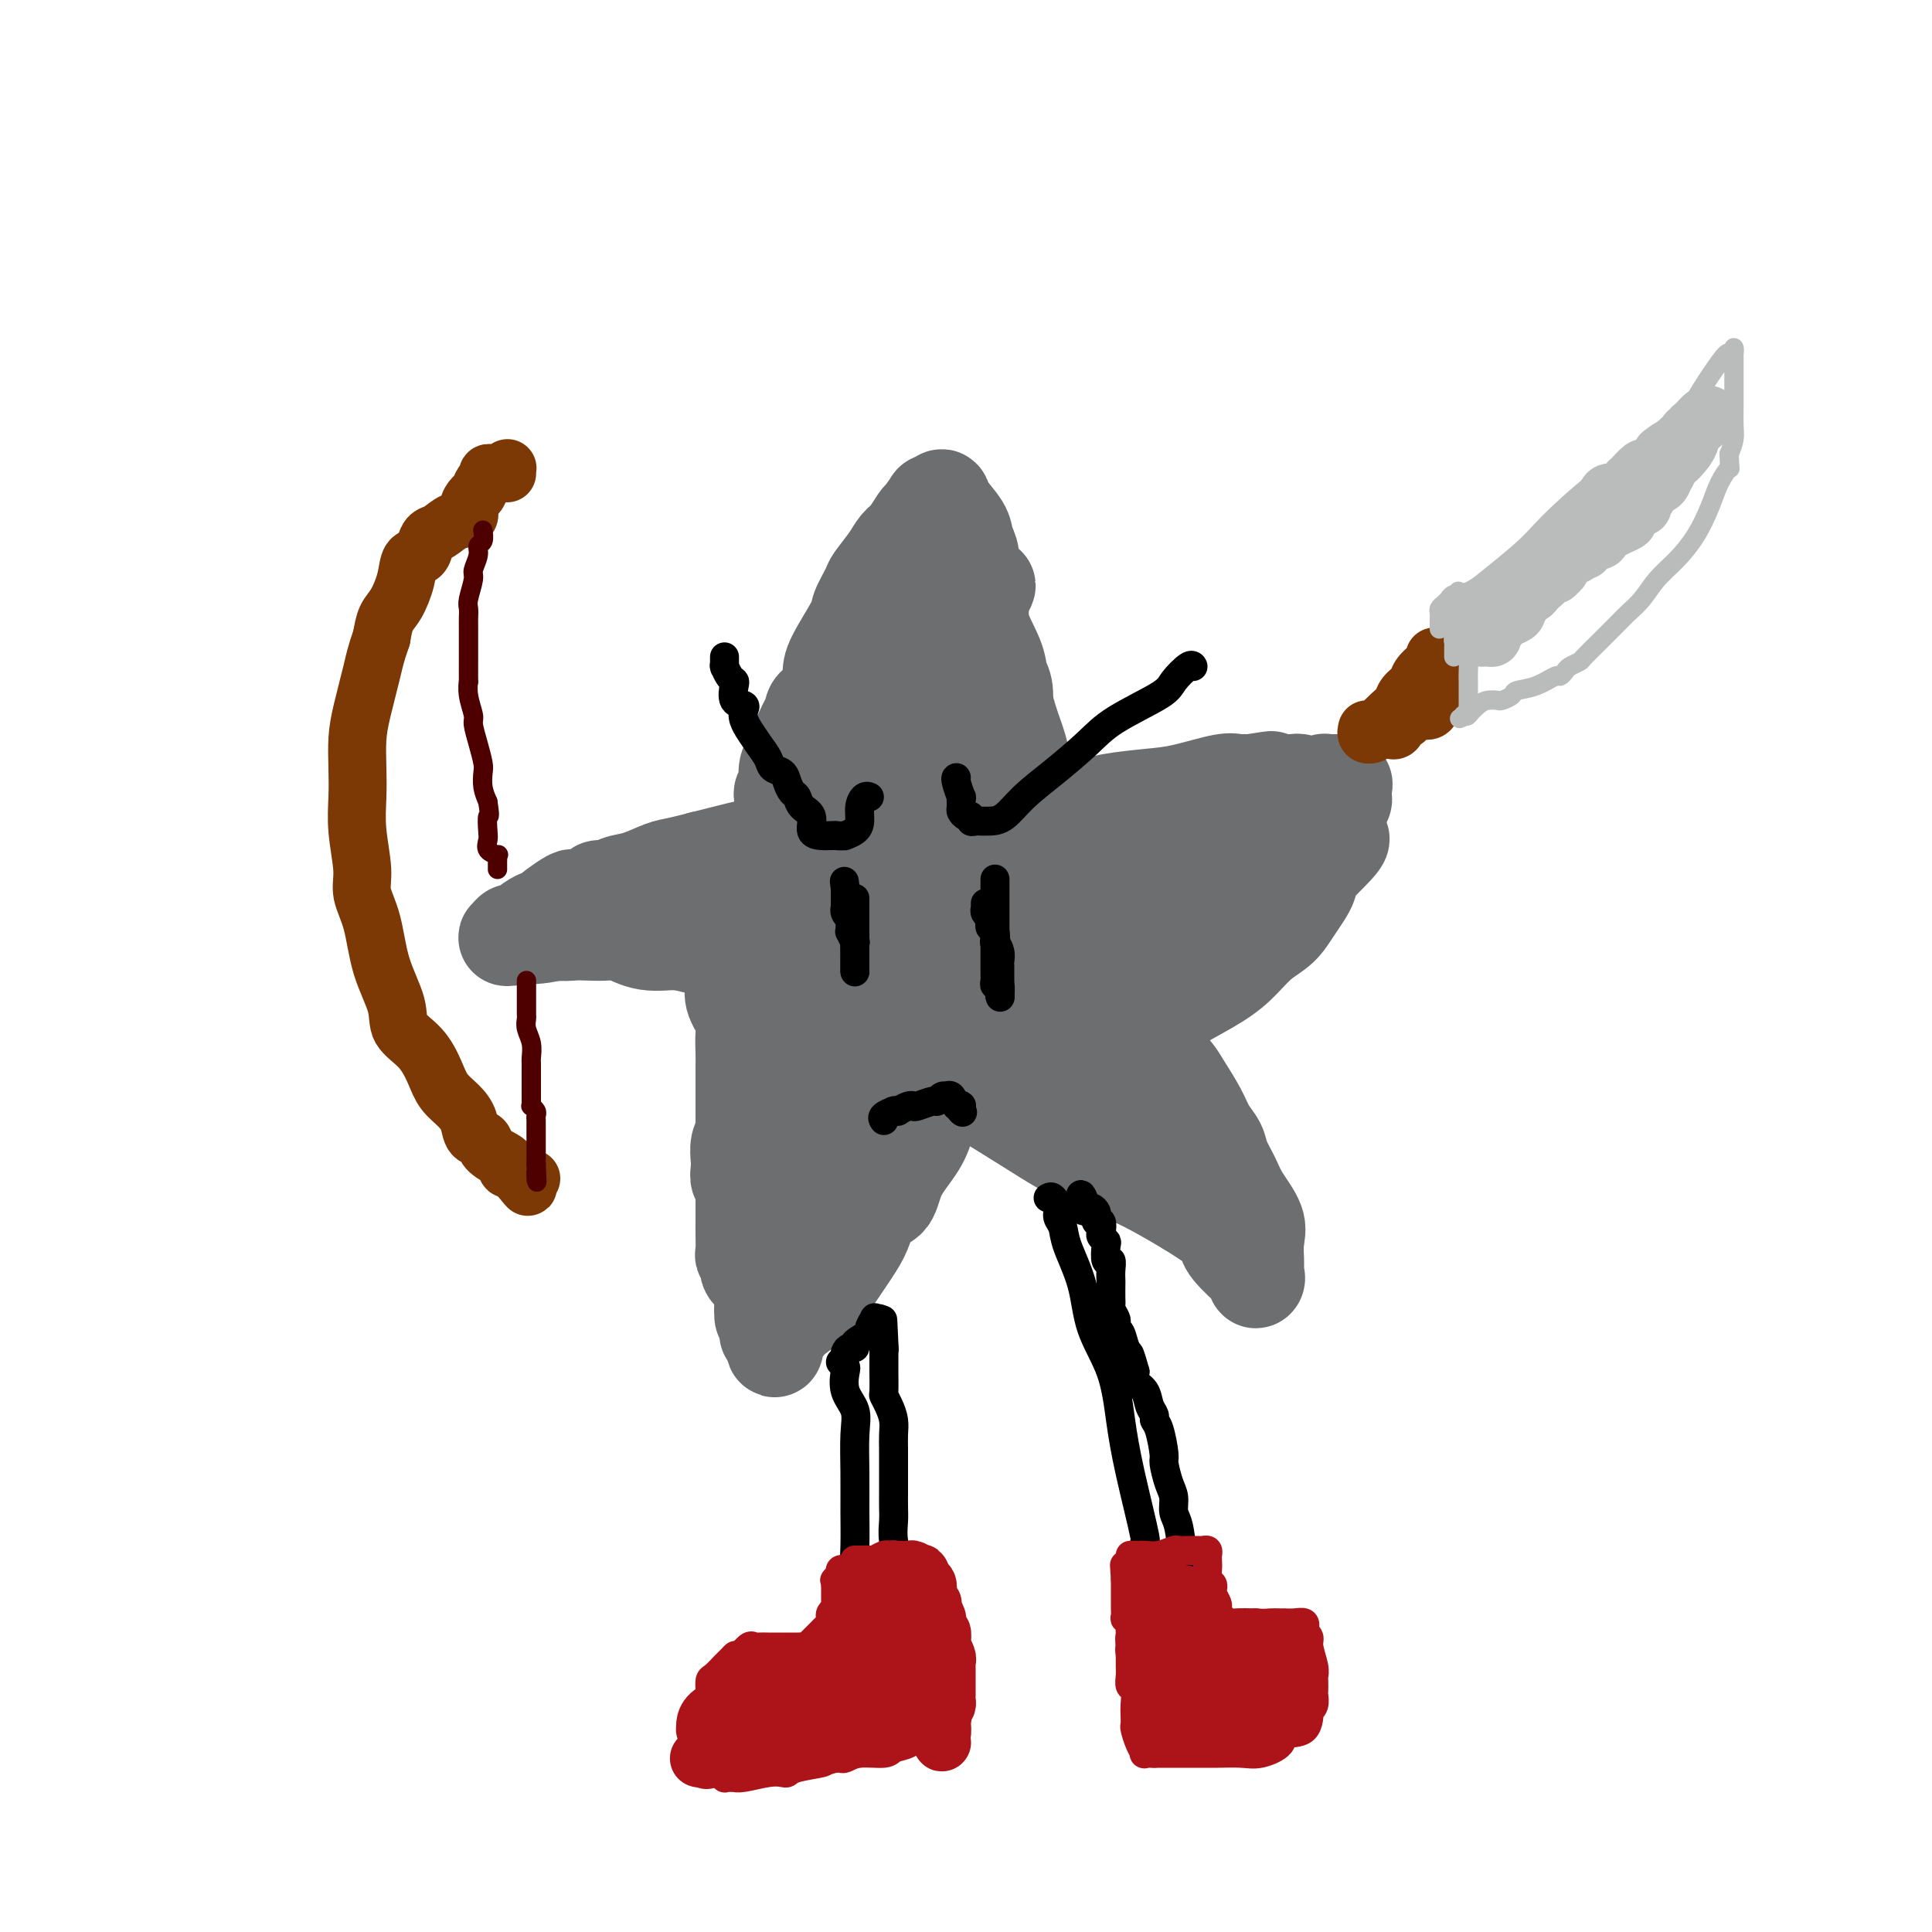 <svg viewBox='0 0 400 400' version='1.1' xmlns='http://www.w3.org/2000/svg' xmlns:xlink='http://www.w3.org/1999/xlink'><g fill='none' stroke='#6D6E70' stroke-width='20' stroke-linecap='round' stroke-linejoin='round'><path d='M162,167c0.002,0.090 0.004,0.179 0,0c-0.004,-0.179 -0.015,-0.627 0,-1c0.015,-0.373 0.057,-0.672 0,-1c-0.057,-0.328 -0.212,-0.686 0,-1c0.212,-0.314 0.793,-0.583 1,-1c0.207,-0.417 0.041,-0.981 0,-1c-0.041,-0.019 0.044,0.506 0,0c-0.044,-0.506 -0.215,-2.044 0,-3c0.215,-0.956 0.818,-1.330 1,-2c0.182,-0.670 -0.056,-1.637 0,-2c0.056,-0.363 0.404,-0.120 1,-1c0.596,-0.880 1.438,-2.881 2,-4c0.562,-1.119 0.844,-1.356 1,-2c0.156,-0.644 0.185,-1.694 1,-2c0.815,-0.306 2.415,0.132 3,0c0.585,-0.132 0.155,-0.834 0,-2c-0.155,-1.166 -0.034,-2.796 0,-4c0.034,-1.204 -0.018,-1.983 1,-4c1.018,-2.017 3.106,-5.271 4,-7c0.894,-1.729 0.596,-1.934 1,-3c0.404,-1.066 1.512,-2.994 2,-4c0.488,-1.006 0.358,-1.089 1,-2c0.642,-0.911 2.056,-2.650 3,-4c0.944,-1.350 1.418,-2.310 2,-3c0.582,-0.690 1.272,-1.109 2,-2c0.728,-0.891 1.494,-2.255 2,-3c0.506,-0.745 0.753,-0.873 1,-1'/><path d='M191,107c3.239,-4.935 2.336,-2.773 2,-2c-0.336,0.773 -0.105,0.156 0,0c0.105,-0.156 0.084,0.150 0,0c-0.084,-0.150 -0.232,-0.754 0,-1c0.232,-0.246 0.843,-0.134 1,0c0.157,0.134 -0.141,0.290 0,0c0.141,-0.290 0.722,-1.024 1,-1c0.278,0.024 0.254,0.808 1,2c0.746,1.192 2.261,2.794 3,4c0.739,1.206 0.703,2.017 1,3c0.297,0.983 0.927,2.139 1,3c0.073,0.861 -0.412,1.427 0,3c0.412,1.573 1.722,4.151 2,6c0.278,1.849 -0.476,2.967 0,5c0.476,2.033 2.183,4.981 3,7c0.817,2.019 0.744,3.110 1,4c0.256,0.890 0.842,1.578 1,3c0.158,1.422 -0.112,3.579 0,5c0.112,1.421 0.605,2.106 1,3c0.395,0.894 0.694,1.997 1,3c0.306,1.003 0.621,1.905 1,3c0.379,1.095 0.822,2.384 1,3c0.178,0.616 0.092,0.561 0,1c-0.092,0.439 -0.190,1.373 0,2c0.190,0.627 0.667,0.947 1,1c0.333,0.053 0.522,-0.161 1,0c0.478,0.161 1.244,0.697 2,1c0.756,0.303 1.502,0.372 3,1c1.498,0.628 3.749,1.814 6,3'/><path d='M225,169c2.943,0.841 3.799,-0.055 5,0c1.201,0.055 2.745,1.061 4,2c1.255,0.939 2.220,1.811 3,2c0.780,0.189 1.375,-0.304 2,0c0.625,0.304 1.279,1.407 2,2c0.721,0.593 1.508,0.677 2,1c0.492,0.323 0.688,0.884 1,1c0.312,0.116 0.739,-0.214 1,0c0.261,0.214 0.357,0.970 1,2c0.643,1.030 1.832,2.333 3,3c1.168,0.667 2.313,0.700 3,1c0.687,0.300 0.916,0.869 1,1c0.084,0.131 0.023,-0.177 0,0c-0.023,0.177 -0.010,0.838 0,1c0.010,0.162 0.015,-0.174 0,0c-0.015,0.174 -0.051,0.859 0,1c0.051,0.141 0.190,-0.262 0,0c-0.190,0.262 -0.709,1.188 -1,2c-0.291,0.812 -0.353,1.509 -1,2c-0.647,0.491 -1.878,0.776 -3,1c-1.122,0.224 -2.133,0.386 -3,1c-0.867,0.614 -1.589,1.681 -2,2c-0.411,0.319 -0.510,-0.111 -1,0c-0.490,0.111 -1.372,0.762 -2,1c-0.628,0.238 -1.003,0.064 -2,0c-0.997,-0.064 -2.618,-0.017 -4,0c-1.382,0.017 -2.526,0.005 -4,0c-1.474,-0.005 -3.278,-0.001 -5,0c-1.722,0.001 -3.361,0.001 -5,0'/><path d='M220,195c-4.263,0.000 -4.921,0.000 -6,0c-1.079,-0.000 -2.581,-0.000 -6,0c-3.419,0.000 -8.756,0.000 -12,0c-3.244,-0.000 -4.395,-0.000 -6,0c-1.605,0.000 -3.664,0.000 -6,0c-2.336,-0.000 -4.949,-0.000 -7,0c-2.051,0.000 -3.541,0.000 -5,0c-1.459,-0.000 -2.888,-0.000 -4,0c-1.112,0.000 -1.909,0.001 -3,0c-1.091,-0.001 -2.477,-0.003 -4,0c-1.523,0.003 -3.182,0.011 -4,0c-0.818,-0.011 -0.795,-0.041 -1,0c-0.205,0.041 -0.637,0.152 -1,0c-0.363,-0.152 -0.658,-0.566 -1,-1c-0.342,-0.434 -0.730,-0.887 -1,-1c-0.270,-0.113 -0.421,0.114 -1,0c-0.579,-0.114 -1.585,-0.570 -2,-1c-0.415,-0.430 -0.240,-0.834 -1,-1c-0.760,-0.166 -2.455,-0.095 -4,0c-1.545,0.095 -2.939,0.214 -4,0c-1.061,-0.214 -1.789,-0.762 -2,-1c-0.211,-0.238 0.094,-0.167 0,0c-0.094,0.167 -0.587,0.430 -1,0c-0.413,-0.430 -0.745,-1.551 -1,-2c-0.255,-0.449 -0.433,-0.225 -1,0c-0.567,0.225 -1.522,0.450 -2,0c-0.478,-0.450 -0.479,-1.574 -2,-2c-1.521,-0.426 -4.563,-0.153 -6,0c-1.437,0.153 -1.268,0.187 -1,0c0.268,-0.187 0.634,-0.593 1,-1'/><path d='M126,185c-4.632,-1.684 -0.713,-0.894 2,-1c2.713,-0.106 4.220,-1.108 6,-2c1.780,-0.892 3.831,-1.674 5,-2c1.169,-0.326 1.454,-0.196 2,0c0.546,0.196 1.353,0.459 2,0c0.647,-0.459 1.133,-1.640 2,-2c0.867,-0.360 2.113,0.100 3,0c0.887,-0.100 1.415,-0.759 2,-1c0.585,-0.241 1.228,-0.064 2,0c0.772,0.064 1.672,0.014 3,0c1.328,-0.014 3.082,0.006 4,0c0.918,-0.006 0.999,-0.040 1,0c0.001,0.040 -0.078,0.152 0,0c0.078,-0.152 0.312,-0.570 0,0c-0.312,0.570 -1.172,2.128 -2,3c-0.828,0.872 -1.625,1.057 -3,2c-1.375,0.943 -3.326,2.645 -5,4c-1.674,1.355 -3.069,2.363 -4,3c-0.931,0.637 -1.399,0.903 -2,1c-0.601,0.097 -1.336,0.026 -3,0c-1.664,-0.026 -4.256,-0.007 -6,0c-1.744,0.007 -2.641,0.002 -3,0c-0.359,-0.002 -0.179,-0.001 0,0'/><path d='M132,190c-2.406,0.156 -1.420,0.045 -1,0c0.420,-0.045 0.274,-0.026 0,0c-0.274,0.026 -0.674,0.059 -1,0c-0.326,-0.059 -0.576,-0.208 -1,0c-0.424,0.208 -1.020,0.774 -2,1c-0.980,0.226 -2.343,0.113 -3,0c-0.657,-0.113 -0.608,-0.226 -1,0c-0.392,0.226 -1.226,0.793 -2,1c-0.774,0.207 -1.489,0.055 -2,0c-0.511,-0.055 -0.817,-0.015 -1,0c-0.183,0.015 -0.241,0.003 -1,0c-0.759,-0.003 -2.217,0.003 -3,0c-0.783,-0.003 -0.889,-0.015 -1,0c-0.111,0.015 -0.227,0.056 0,0c0.227,-0.056 0.797,-0.211 1,0c0.203,0.211 0.038,0.786 1,1c0.962,0.214 3.050,0.065 4,0c0.950,-0.065 0.763,-0.046 2,0c1.237,0.046 3.898,0.120 5,0c1.102,-0.120 0.646,-0.434 3,0c2.354,0.434 7.518,1.617 11,2c3.482,0.383 5.280,-0.033 7,0c1.720,0.033 3.360,0.517 5,1'/><path d='M152,196c6.757,0.845 4.650,0.959 4,1c-0.650,0.041 0.157,0.011 1,0c0.843,-0.011 1.723,-0.002 2,0c0.277,0.002 -0.050,-0.002 0,0c0.050,0.002 0.476,0.010 0,0c-0.476,-0.010 -1.854,-0.040 -3,0c-1.146,0.040 -2.058,0.148 -4,0c-1.942,-0.148 -4.913,-0.551 -7,-1c-2.087,-0.449 -3.291,-0.943 -5,-1c-1.709,-0.057 -3.923,0.325 -6,0c-2.077,-0.325 -4.017,-1.355 -5,-2c-0.983,-0.645 -1.007,-0.905 -1,-1c0.007,-0.095 0.046,-0.025 0,0c-0.046,0.025 -0.178,0.007 -1,0c-0.822,-0.007 -2.333,-0.002 -3,0c-0.667,0.002 -0.490,0.000 -1,0c-0.510,-0.000 -1.708,-0.000 -2,0c-0.292,0.000 0.322,0.000 0,0c-0.322,-0.000 -1.581,-0.000 -2,0c-0.419,0.000 0.003,0.000 0,0c-0.003,-0.000 -0.429,-0.000 -1,0c-0.571,0.000 -1.285,0.000 -2,0'/><path d='M116,192c-6.717,-0.603 -2.009,0.390 -2,1c0.009,0.610 -4.682,0.836 -7,1c-2.318,0.164 -2.264,0.264 -2,0c0.264,-0.264 0.739,-0.893 1,-1c0.261,-0.107 0.308,0.308 1,0c0.692,-0.308 2.029,-1.338 3,-2c0.971,-0.662 1.577,-0.955 2,-1c0.423,-0.045 0.662,0.160 1,0c0.338,-0.160 0.776,-0.683 1,-1c0.224,-0.317 0.236,-0.426 1,-1c0.764,-0.574 2.280,-1.611 3,-2c0.720,-0.389 0.645,-0.131 1,0c0.355,0.131 1.142,0.133 2,0c0.858,-0.133 1.789,-0.402 3,-1c1.211,-0.598 2.702,-1.526 4,-2c1.298,-0.474 2.404,-0.494 4,-1c1.596,-0.506 3.683,-1.498 5,-2c1.317,-0.502 1.864,-0.513 4,-1c2.136,-0.487 5.861,-1.450 8,-2c2.139,-0.550 2.691,-0.686 4,-1c1.309,-0.314 3.374,-0.804 5,-1c1.626,-0.196 2.813,-0.098 4,0'/><path d='M162,175c7.438,-1.701 4.033,-0.455 3,0c-1.033,0.455 0.305,0.118 1,0c0.695,-0.118 0.746,-0.018 1,0c0.254,0.018 0.710,-0.048 1,0c0.290,0.048 0.412,0.209 1,0c0.588,-0.209 1.640,-0.789 3,-1c1.360,-0.211 3.026,-0.055 4,0c0.974,0.055 1.254,0.008 2,0c0.746,-0.008 1.957,0.022 3,0c1.043,-0.022 1.918,-0.097 3,0c1.082,0.097 2.370,0.364 4,1c1.630,0.636 3.603,1.639 5,2c1.397,0.361 2.218,0.081 3,0c0.782,-0.081 1.524,0.038 2,0c0.476,-0.038 0.687,-0.235 0,0c-0.687,0.235 -2.273,0.900 -3,1c-0.727,0.100 -0.597,-0.365 -1,0c-0.403,0.365 -1.339,1.560 -3,2c-1.661,0.440 -4.046,0.126 -5,0c-0.954,-0.126 -0.477,-0.063 0,0'/><path d='M167,196c0.018,0.202 0.035,0.403 0,1c-0.035,0.597 -0.123,1.589 0,2c0.123,0.411 0.455,0.239 0,1c-0.455,0.761 -1.699,2.453 -2,4c-0.301,1.547 0.339,2.949 0,5c-0.339,2.051 -1.659,4.751 -2,7c-0.341,2.249 0.297,4.046 0,6c-0.297,1.954 -1.529,4.066 -2,6c-0.471,1.934 -0.183,3.691 0,5c0.183,1.309 0.259,2.170 0,3c-0.259,0.830 -0.854,1.628 -1,3c-0.146,1.372 0.157,3.319 0,5c-0.157,1.681 -0.774,3.095 -1,4c-0.226,0.905 -0.061,1.299 0,2c0.061,0.701 0.016,1.708 0,2c-0.016,0.292 -0.004,-0.130 0,0c0.004,0.130 0.001,0.811 0,1c-0.001,0.189 -0.000,-0.113 0,0c0.000,0.113 0.000,0.642 0,1c-0.000,0.358 -0.000,0.544 0,1c0.000,0.456 0.000,1.183 0,2c-0.000,0.817 -0.000,1.724 0,3c0.000,1.276 0.000,2.920 0,4c-0.000,1.080 -0.000,1.594 0,2c0.000,0.406 0.000,0.703 0,1'/><path d='M159,267c-1.483,11.047 -1.190,3.165 -1,0c0.190,-3.165 0.276,-1.611 0,-1c-0.276,0.611 -0.915,0.280 -1,0c-0.085,-0.280 0.384,-0.507 0,-1c-0.384,-0.493 -1.619,-1.251 -2,-2c-0.381,-0.749 0.094,-1.489 0,-2c-0.094,-0.511 -0.757,-0.792 -1,-1c-0.243,-0.208 -0.065,-0.343 0,-1c0.065,-0.657 0.017,-1.835 0,-3c-0.017,-1.165 -0.005,-2.315 0,-4c0.005,-1.685 0.001,-3.904 0,-6c-0.001,-2.096 -0.000,-4.069 0,-6c0.000,-1.931 0.000,-3.819 0,-5c-0.000,-1.181 0.000,-1.655 0,-3c-0.000,-1.345 -0.001,-3.561 0,-5c0.001,-1.439 0.002,-2.103 0,-3c-0.002,-0.897 -0.008,-2.029 0,-3c0.008,-0.971 0.030,-1.782 0,-3c-0.030,-1.218 -0.111,-2.842 0,-4c0.111,-1.158 0.415,-1.850 0,-3c-0.415,-1.150 -1.547,-2.757 -2,-4c-0.453,-1.243 -0.226,-2.121 0,-3'/><path d='M152,204c-0.310,-8.552 -0.085,-1.932 0,0c0.085,1.932 0.031,-0.824 0,-2c-0.031,-1.176 -0.038,-0.770 0,-1c0.038,-0.230 0.122,-1.094 0,-1c-0.122,0.094 -0.452,1.145 0,2c0.452,0.855 1.684,1.512 2,3c0.316,1.488 -0.283,3.807 0,6c0.283,2.193 1.449,4.260 2,7c0.551,2.740 0.487,6.152 1,9c0.513,2.848 1.601,5.133 2,8c0.399,2.867 0.107,6.315 0,8c-0.107,1.685 -0.029,1.608 0,4c0.029,2.392 0.008,7.254 0,10c-0.008,2.746 -0.002,3.376 0,4c0.002,0.624 0.001,1.241 0,2c-0.001,0.759 -0.000,1.660 0,2c0.000,0.340 0.000,0.120 0,1c-0.000,0.880 -0.000,2.862 0,4c0.000,1.138 0.000,1.433 0,2c-0.000,0.567 -0.001,1.406 0,2c0.001,0.594 0.003,0.944 0,1c-0.003,0.056 -0.011,-0.181 0,0c0.011,0.181 0.041,0.779 0,1c-0.041,0.221 -0.155,0.063 0,0c0.155,-0.063 0.577,-0.032 1,0'/><path d='M160,276c0.339,6.381 0.686,1.833 1,0c0.314,-1.833 0.596,-0.952 1,-1c0.404,-0.048 0.931,-1.023 2,-2c1.069,-0.977 2.681,-1.954 4,-3c1.319,-1.046 2.344,-2.161 3,-3c0.656,-0.839 0.942,-1.402 2,-3c1.058,-1.598 2.886,-4.232 4,-6c1.114,-1.768 1.513,-2.671 2,-4c0.487,-1.329 1.061,-3.085 2,-4c0.939,-0.915 2.242,-0.988 3,-2c0.758,-1.012 0.972,-2.961 2,-5c1.028,-2.039 2.869,-4.166 4,-6c1.131,-1.834 1.553,-3.374 2,-5c0.447,-1.626 0.920,-3.339 2,-5c1.080,-1.661 2.766,-3.269 4,-5c1.234,-1.731 2.015,-3.583 3,-5c0.985,-1.417 2.173,-2.397 3,-4c0.827,-1.603 1.293,-3.829 2,-5c0.707,-1.171 1.653,-1.286 2,-2c0.347,-0.714 0.093,-2.027 0,-3c-0.093,-0.973 -0.025,-1.604 0,-2c0.025,-0.396 0.006,-0.555 0,-1c-0.006,-0.445 0.000,-1.177 0,-2c-0.000,-0.823 -0.007,-1.737 0,-2c0.007,-0.263 0.027,0.126 0,0c-0.027,-0.126 -0.100,-0.766 0,-1c0.100,-0.234 0.373,-0.063 0,0c-0.373,0.063 -1.392,0.018 -2,0c-0.608,-0.018 -0.804,-0.009 -1,0'/><path d='M205,195c-0.792,-0.059 -1.272,0.293 -2,1c-0.728,0.707 -1.705,1.770 -5,4c-3.295,2.230 -8.910,5.626 -12,8c-3.090,2.374 -3.656,3.726 -5,5c-1.344,1.274 -3.467,2.470 -6,4c-2.533,1.530 -5.476,3.393 -8,5c-2.524,1.607 -4.627,2.957 -6,4c-1.373,1.043 -2.014,1.778 -3,3c-0.986,1.222 -2.316,2.932 -3,4c-0.684,1.068 -0.720,1.495 -1,2c-0.280,0.505 -0.803,1.088 -1,2c-0.197,0.912 -0.066,2.154 0,3c0.066,0.846 0.069,1.298 0,2c-0.069,0.702 -0.210,1.655 0,2c0.210,0.345 0.771,0.082 1,0c0.229,-0.082 0.124,0.016 0,0c-0.124,-0.016 -0.269,-0.148 0,0c0.269,0.148 0.951,0.576 2,1c1.049,0.424 2.466,0.846 3,1c0.534,0.154 0.184,0.041 0,0c-0.184,-0.041 -0.204,-0.009 0,0c0.204,0.009 0.630,-0.004 1,0c0.370,0.004 0.684,0.025 1,0c0.316,-0.025 0.633,-0.096 2,-1c1.367,-0.904 3.785,-2.639 5,-4c1.215,-1.361 1.229,-2.347 2,-4c0.771,-1.653 2.301,-3.973 3,-5c0.699,-1.027 0.569,-0.760 1,-1c0.431,-0.240 1.424,-0.988 2,-2c0.576,-1.012 0.736,-2.289 1,-3c0.264,-0.711 0.632,-0.855 1,-1'/><path d='M178,225c2.300,-3.292 0.550,-1.523 0,-1c-0.550,0.523 0.101,-0.199 0,1c-0.101,1.199 -0.955,4.320 -2,7c-1.045,2.680 -2.280,4.918 -3,7c-0.720,2.082 -0.925,4.008 -1,5c-0.075,0.992 -0.022,1.049 0,1c0.022,-0.049 0.012,-0.203 0,0c-0.012,0.203 -0.027,0.764 0,0c0.027,-0.764 0.095,-2.854 1,-5c0.905,-2.146 2.648,-4.347 4,-6c1.352,-1.653 2.313,-2.758 3,-4c0.687,-1.242 1.100,-2.620 2,-4c0.900,-1.380 2.289,-2.762 3,-4c0.711,-1.238 0.745,-2.332 1,-3c0.255,-0.668 0.731,-0.911 1,-1c0.269,-0.089 0.331,-0.023 1,0c0.669,0.023 1.946,0.003 3,0c1.054,-0.003 1.884,0.012 3,1c1.116,0.988 2.517,2.951 5,5c2.483,2.049 6.049,4.184 9,6c2.951,1.816 5.286,3.311 8,5c2.714,1.689 5.808,3.570 9,5c3.192,1.430 6.484,2.409 10,4c3.516,1.591 7.258,3.796 11,6'/><path d='M246,250c10.187,6.337 8.155,6.180 8,7c-0.155,0.820 1.566,2.619 3,4c1.434,1.381 2.581,2.345 3,3c0.419,0.655 0.112,1.000 0,1c-0.112,-0.000 -0.027,-0.347 0,-1c0.027,-0.653 -0.002,-1.613 0,-2c0.002,-0.387 0.037,-0.203 0,-1c-0.037,-0.797 -0.146,-2.576 0,-4c0.146,-1.424 0.549,-2.492 0,-4c-0.549,-1.508 -2.048,-3.456 -3,-5c-0.952,-1.544 -1.356,-2.683 -2,-4c-0.644,-1.317 -1.527,-2.810 -2,-4c-0.473,-1.190 -0.535,-2.076 -1,-3c-0.465,-0.924 -1.332,-1.886 -2,-3c-0.668,-1.114 -1.136,-2.380 -2,-4c-0.864,-1.620 -2.125,-3.593 -3,-5c-0.875,-1.407 -1.365,-2.249 -2,-3c-0.635,-0.751 -1.415,-1.411 -3,-3c-1.585,-1.589 -3.975,-4.107 -5,-5c-1.025,-0.893 -0.685,-0.162 -1,-1c-0.315,-0.838 -1.286,-3.247 -2,-5c-0.714,-1.753 -1.171,-2.851 -2,-4c-0.829,-1.149 -2.031,-2.348 -3,-4c-0.969,-1.652 -1.705,-3.758 -2,-5c-0.295,-1.242 -0.147,-1.621 0,-2'/><path d='M225,193c-5.639,-9.273 -2.236,-2.456 -1,0c1.236,2.456 0.306,0.552 0,0c-0.306,-0.552 0.011,0.249 1,2c0.989,1.751 2.650,4.453 4,7c1.350,2.547 2.389,4.941 3,7c0.611,2.059 0.796,3.785 2,6c1.204,2.215 3.429,4.919 5,7c1.571,2.081 2.490,3.539 3,4c0.510,0.461 0.613,-0.075 1,0c0.387,0.075 1.059,0.760 1,1c-0.059,0.240 -0.848,0.033 -1,0c-0.152,-0.033 0.332,0.107 0,0c-0.332,-0.107 -1.482,-0.463 -3,-1c-1.518,-0.537 -3.405,-1.257 -6,-2c-2.595,-0.743 -5.899,-1.508 -8,-2c-2.101,-0.492 -2.998,-0.710 -4,-1c-1.002,-0.290 -2.108,-0.652 -3,-1c-0.892,-0.348 -1.569,-0.681 -2,-1c-0.431,-0.319 -0.616,-0.624 -1,-1c-0.384,-0.376 -0.967,-0.822 -1,-1c-0.033,-0.178 0.483,-0.089 1,0'/><path d='M216,217c-3.795,-1.403 -0.281,-0.409 1,0c1.281,0.409 0.330,0.234 0,0c-0.330,-0.234 -0.039,-0.528 0,-1c0.039,-0.472 -0.174,-1.123 0,-2c0.174,-0.877 0.735,-1.979 0,-3c-0.735,-1.021 -2.767,-1.959 -4,-3c-1.233,-1.041 -1.669,-2.184 -2,-3c-0.331,-0.816 -0.558,-1.304 -2,-2c-1.442,-0.696 -4.099,-1.598 -6,-3c-1.901,-1.402 -3.045,-3.303 -4,-4c-0.955,-0.697 -1.720,-0.189 -3,-1c-1.280,-0.811 -3.075,-2.939 -4,-4c-0.925,-1.061 -0.981,-1.054 -1,-1c-0.019,0.054 -0.002,0.155 0,0c0.002,-0.155 -0.012,-0.567 0,-1c0.012,-0.433 0.049,-0.889 0,-1c-0.049,-0.111 -0.183,0.121 0,0c0.183,-0.121 0.684,-0.597 2,-1c1.316,-0.403 3.448,-0.733 5,-1c1.552,-0.267 2.526,-0.472 4,-1c1.474,-0.528 3.450,-1.379 6,-2c2.550,-0.621 5.674,-1.011 8,-1c2.326,0.011 3.855,0.424 6,0c2.145,-0.424 4.906,-1.685 7,-2c2.094,-0.315 3.520,0.318 5,0c1.480,-0.318 3.014,-1.586 4,-2c0.986,-0.414 1.425,0.024 2,0c0.575,-0.024 1.288,-0.512 2,-1'/><path d='M242,177c7.858,-1.702 2.003,-0.456 0,0c-2.003,0.456 -0.156,0.122 1,0c1.156,-0.122 1.620,-0.033 2,0c0.380,0.033 0.676,0.009 1,0c0.324,-0.009 0.675,-0.002 1,0c0.325,0.002 0.623,0.001 1,0c0.377,-0.001 0.832,0.000 2,0c1.168,-0.000 3.049,-0.001 5,0c1.951,0.001 3.973,0.004 6,0c2.027,-0.004 4.060,-0.016 5,0c0.940,0.016 0.788,0.060 1,0c0.212,-0.060 0.789,-0.223 1,0c0.211,0.223 0.056,0.833 0,1c-0.056,0.167 -0.012,-0.110 0,0c0.012,0.110 -0.007,0.607 0,1c0.007,0.393 0.039,0.682 0,1c-0.039,0.318 -0.148,0.664 0,1c0.148,0.336 0.555,0.662 0,1c-0.555,0.338 -2.070,0.689 -3,1c-0.930,0.311 -1.274,0.583 -2,1c-0.726,0.417 -1.834,0.980 -3,2c-1.166,1.020 -2.389,2.497 -4,4c-1.611,1.503 -3.610,3.032 -6,4c-2.390,0.968 -5.171,1.375 -7,2c-1.829,0.625 -2.707,1.466 -4,2c-1.293,0.534 -3.002,0.759 -4,1c-0.998,0.241 -1.285,0.497 -2,1c-0.715,0.503 -1.857,1.251 -3,2'/><path d='M230,202c-6.452,3.585 -3.583,2.549 -3,2c0.583,-0.549 -1.122,-0.611 -2,0c-0.878,0.611 -0.930,1.896 -1,2c-0.070,0.104 -0.158,-0.974 0,-2c0.158,-1.026 0.561,-2.001 1,-3c0.439,-0.999 0.912,-2.021 2,-3c1.088,-0.979 2.790,-1.916 4,-3c1.210,-1.084 1.928,-2.315 3,-3c1.072,-0.685 2.497,-0.825 3,-1c0.503,-0.175 0.083,-0.387 0,-1c-0.083,-0.613 0.169,-1.628 0,-2c-0.169,-0.372 -0.759,-0.099 -2,0c-1.241,0.099 -3.131,0.026 -4,0c-0.869,-0.026 -0.716,-0.005 -1,0c-0.284,0.005 -1.004,-0.006 -2,0c-0.996,0.006 -2.267,0.030 -3,0c-0.733,-0.030 -0.927,-0.115 -1,0c-0.073,0.115 -0.025,0.429 0,0c0.025,-0.429 0.027,-1.599 0,-2c-0.027,-0.401 -0.084,-0.031 0,0c0.084,0.031 0.310,-0.277 0,-1c-0.310,-0.723 -1.155,-1.862 -2,-3'/><path d='M222,182c-2.603,-1.936 -7.611,-3.776 -11,-5c-3.389,-1.224 -5.161,-1.831 -6,-2c-0.839,-0.169 -0.747,0.099 -1,0c-0.253,-0.099 -0.852,-0.567 -1,-1c-0.148,-0.433 0.156,-0.832 1,-1c0.844,-0.168 2.227,-0.105 3,0c0.773,0.105 0.936,0.253 1,0c0.064,-0.253 0.028,-0.908 0,-1c-0.028,-0.092 -0.048,0.379 0,0c0.048,-0.379 0.165,-1.608 0,-2c-0.165,-0.392 -0.610,0.053 0,0c0.610,-0.053 2.277,-0.606 4,-1c1.723,-0.394 3.502,-0.631 5,-1c1.498,-0.369 2.714,-0.871 4,-1c1.286,-0.129 2.641,0.116 4,0c1.359,-0.116 2.721,-0.591 5,-1c2.279,-0.409 5.475,-0.751 8,-1c2.525,-0.249 4.378,-0.407 7,-1c2.622,-0.593 6.012,-1.623 8,-2c1.988,-0.377 2.574,-0.101 3,0c0.426,0.101 0.692,0.027 1,0c0.308,-0.027 0.660,-0.008 1,0c0.340,0.008 0.670,0.004 1,0'/><path d='M259,162c7.963,-1.238 2.371,-0.332 1,0c-1.371,0.332 1.479,0.089 3,0c1.521,-0.089 1.713,-0.024 2,0c0.287,0.024 0.669,0.005 1,0c0.331,-0.005 0.609,0.002 1,0c0.391,-0.002 0.893,-0.015 1,0c0.107,0.015 -0.183,0.057 0,0c0.183,-0.057 0.837,-0.212 1,0c0.163,0.212 -0.165,0.790 0,1c0.165,0.210 0.822,0.053 1,0c0.178,-0.053 -0.124,-0.000 0,0c0.124,0.000 0.673,-0.053 1,0c0.327,0.053 0.430,0.210 1,0c0.570,-0.210 1.606,-0.788 2,-1c0.394,-0.212 0.147,-0.057 0,0c-0.147,0.057 -0.194,0.015 0,0c0.194,-0.015 0.629,-0.004 1,0c0.371,0.004 0.677,0.001 1,0c0.323,-0.001 0.661,-0.001 1,0'/><path d='M277,162c2.724,0.238 0.533,0.834 0,1c-0.533,0.166 0.591,-0.096 1,0c0.409,0.096 0.102,0.552 0,1c-0.102,0.448 0.003,0.889 0,1c-0.003,0.111 -0.112,-0.107 0,0c0.112,0.107 0.445,0.538 0,1c-0.445,0.462 -1.668,0.953 -2,1c-0.332,0.047 0.227,-0.351 0,0c-0.227,0.351 -1.239,1.450 -2,2c-0.761,0.550 -1.272,0.549 -2,1c-0.728,0.451 -1.674,1.352 -3,2c-1.326,0.648 -3.032,1.043 -5,2c-1.968,0.957 -4.200,2.477 -6,4c-1.800,1.523 -3.170,3.050 -4,4c-0.830,0.950 -1.122,1.322 -2,2c-0.878,0.678 -2.343,1.663 -4,3c-1.657,1.337 -3.506,3.028 -5,4c-1.494,0.972 -2.634,1.226 -4,2c-1.366,0.774 -2.958,2.068 -4,3c-1.042,0.932 -1.536,1.502 -2,2c-0.464,0.498 -0.899,0.922 -2,2c-1.101,1.078 -2.867,2.808 -4,4c-1.133,1.192 -1.634,1.845 -2,2c-0.366,0.155 -0.599,-0.189 -1,0c-0.401,0.189 -0.972,0.911 -1,1c-0.028,0.089 0.486,-0.456 1,-1'/><path d='M224,206c-7.242,5.806 -0.346,1.820 2,0c2.346,-1.820 0.143,-1.475 1,-2c0.857,-0.525 4.775,-1.921 7,-3c2.225,-1.079 2.759,-1.840 4,-3c1.241,-1.160 3.190,-2.718 5,-4c1.810,-1.282 3.483,-2.289 5,-3c1.517,-0.711 2.879,-1.125 4,-2c1.121,-0.875 2.001,-2.210 3,-3c0.999,-0.790 2.117,-1.035 3,-1c0.883,0.035 1.532,0.348 2,0c0.468,-0.348 0.754,-1.358 1,-2c0.246,-0.642 0.450,-0.916 1,-1c0.550,-0.084 1.446,0.022 2,0c0.554,-0.022 0.765,-0.173 1,-1c0.235,-0.827 0.492,-2.329 1,-3c0.508,-0.671 1.267,-0.509 2,-1c0.733,-0.491 1.440,-1.633 2,-2c0.560,-0.367 0.973,0.041 1,0c0.027,-0.041 -0.333,-0.531 0,-1c0.333,-0.469 1.357,-0.919 2,-1c0.643,-0.081 0.904,0.205 1,0c0.096,-0.205 0.026,-0.901 0,-1c-0.026,-0.099 -0.007,0.400 0,1c0.007,0.600 0.004,1.300 0,2'/><path d='M274,175c7.591,-4.066 1.567,1.269 -1,4c-2.567,2.731 -1.677,2.859 -2,4c-0.323,1.141 -1.860,3.294 -3,5c-1.140,1.706 -1.882,2.965 -3,4c-1.118,1.035 -2.611,1.846 -4,3c-1.389,1.154 -2.674,2.652 -4,4c-1.326,1.348 -2.694,2.546 -5,4c-2.306,1.454 -5.549,3.165 -7,4c-1.451,0.835 -1.109,0.796 -2,1c-0.891,0.204 -3.013,0.651 -4,1c-0.987,0.349 -0.838,0.600 -1,1c-0.162,0.400 -0.636,0.948 -1,1c-0.364,0.052 -0.620,-0.394 -1,0c-0.380,0.394 -0.885,1.626 -1,2c-0.115,0.374 0.160,-0.110 0,0c-0.160,0.110 -0.754,0.814 -1,1c-0.246,0.186 -0.143,-0.146 0,0c0.143,0.146 0.327,0.771 0,1c-0.327,0.229 -1.165,0.062 -2,0c-0.835,-0.062 -1.667,-0.018 -2,0c-0.333,0.018 -0.166,0.009 0,0'/><path d='M173,195c-0.407,-0.088 -0.814,-0.175 -1,0c-0.186,0.175 -0.151,0.614 0,0c0.151,-0.614 0.418,-2.280 1,-4c0.582,-1.720 1.478,-3.495 2,-5c0.522,-1.505 0.669,-2.739 1,-4c0.331,-1.261 0.846,-2.548 1,-4c0.154,-1.452 -0.053,-3.067 0,-5c0.053,-1.933 0.367,-4.182 1,-6c0.633,-1.818 1.585,-3.204 2,-4c0.415,-0.796 0.294,-1.002 1,-3c0.706,-1.998 2.239,-5.787 3,-8c0.761,-2.213 0.752,-2.851 1,-3c0.248,-0.149 0.755,0.190 1,0c0.245,-0.190 0.229,-0.908 1,-2c0.771,-1.092 2.329,-2.557 3,-4c0.671,-1.443 0.456,-2.864 1,-4c0.544,-1.136 1.848,-1.985 3,-3c1.152,-1.015 2.154,-2.194 3,-3c0.846,-0.806 1.537,-1.238 2,-2c0.463,-0.762 0.698,-1.855 1,-3c0.302,-1.145 0.669,-2.343 1,-3c0.331,-0.657 0.625,-0.774 1,-1c0.375,-0.226 0.832,-0.561 1,-1c0.168,-0.439 0.048,-0.983 0,-1c-0.048,-0.017 -0.024,0.491 0,1'/><path d='M203,123c2.785,-3.843 0.746,-0.452 0,1c-0.746,1.452 -0.200,0.964 0,1c0.200,0.036 0.053,0.595 0,1c-0.053,0.405 -0.013,0.656 0,1c0.013,0.344 -0.001,0.782 0,1c0.001,0.218 0.016,0.216 0,1c-0.016,0.784 -0.064,2.354 0,4c0.064,1.646 0.241,3.367 1,5c0.759,1.633 2.100,3.177 3,5c0.900,1.823 1.359,3.925 2,6c0.641,2.075 1.463,4.122 2,6c0.537,1.878 0.789,3.585 1,5c0.211,1.415 0.382,2.536 1,4c0.618,1.464 1.682,3.270 2,4c0.318,0.730 -0.111,0.382 0,1c0.111,0.618 0.762,2.200 1,3c0.238,0.800 0.063,0.817 0,1c-0.063,0.183 -0.014,0.531 0,1c0.014,0.469 -0.006,1.060 0,1c0.006,-0.060 0.038,-0.770 0,-1c-0.038,-0.230 -0.146,0.021 -1,0c-0.854,-0.021 -2.453,-0.313 -3,-1c-0.547,-0.687 -0.042,-1.770 0,-3c0.042,-1.230 -0.381,-2.608 -1,-4c-0.619,-1.392 -1.436,-2.798 -2,-4c-0.564,-1.202 -0.875,-2.201 -1,-3c-0.125,-0.799 -0.062,-1.400 0,-2'/><path d='M208,157c-0.792,-2.648 -0.772,-1.268 -1,-1c-0.228,0.268 -0.702,-0.575 -1,-1c-0.298,-0.425 -0.418,-0.432 -1,-1c-0.582,-0.568 -1.624,-1.696 -2,-3c-0.376,-1.304 -0.086,-2.786 0,-4c0.086,-1.214 -0.034,-2.162 0,-3c0.034,-0.838 0.220,-1.565 0,-2c-0.220,-0.435 -0.846,-0.579 -1,-1c-0.154,-0.421 0.165,-1.120 0,-2c-0.165,-0.880 -0.815,-1.940 -1,-3c-0.185,-1.060 0.094,-2.119 0,-3c-0.094,-0.881 -0.561,-1.584 -1,-2c-0.439,-0.416 -0.850,-0.546 -1,-1c-0.150,-0.454 -0.039,-1.234 0,-2c0.039,-0.766 0.007,-1.518 0,-2c-0.007,-0.482 0.012,-0.693 0,-1c-0.012,-0.307 -0.056,-0.709 0,-1c0.056,-0.291 0.211,-0.471 0,-1c-0.211,-0.529 -0.788,-1.406 -1,-2c-0.212,-0.594 -0.057,-0.905 0,-1c0.057,-0.095 0.017,0.025 0,0c-0.017,-0.025 -0.011,-0.194 0,1c0.011,1.194 0.028,3.752 0,6c-0.028,2.248 -0.102,4.186 0,6c0.102,1.814 0.381,3.503 0,6c-0.381,2.497 -1.422,5.803 -2,9c-0.578,3.197 -0.694,6.284 -1,9c-0.306,2.716 -0.802,5.062 -1,7c-0.198,1.938 -0.099,3.469 0,5'/><path d='M194,169c-0.619,8.196 -0.166,4.187 0,3c0.166,-1.187 0.044,0.448 0,1c-0.044,0.552 -0.012,0.020 0,0c0.012,-0.020 0.003,0.472 0,1c-0.003,0.528 -0.001,1.092 0,1c0.001,-0.092 0.000,-0.841 0,-2c-0.000,-1.159 -0.000,-2.729 0,-5c0.000,-2.271 0.000,-5.243 0,-8c-0.000,-2.757 -0.000,-5.299 0,-10c0.000,-4.701 0.000,-11.561 0,-15c-0.000,-3.439 -0.000,-3.458 0,-4c0.000,-0.542 0.000,-1.607 0,-2c-0.000,-0.393 -0.000,-0.112 0,0c0.000,0.112 0.000,0.056 0,0'/></g>
<g fill='none' stroke='#000000' stroke-width='6' stroke-linecap='round' stroke-linejoin='round'><path d='M150,136c-0.006,0.831 -0.012,1.662 0,2c0.012,0.338 0.042,0.183 0,0c-0.042,-0.183 -0.157,-0.392 0,0c0.157,0.392 0.585,1.387 1,2c0.415,0.613 0.815,0.846 1,1c0.185,0.154 0.153,0.229 0,1c-0.153,0.771 -0.429,2.239 0,3c0.429,0.761 1.564,0.814 2,1c0.436,0.186 0.175,0.503 0,1c-0.175,0.497 -0.264,1.172 0,2c0.264,0.828 0.882,1.808 1,2c0.118,0.192 -0.263,-0.405 0,0c0.263,0.405 1.170,1.813 2,3c0.830,1.187 1.584,2.153 2,3c0.416,0.847 0.493,1.574 1,2c0.507,0.426 1.444,0.551 2,1c0.556,0.449 0.731,1.221 1,2c0.269,0.779 0.631,1.564 1,2c0.369,0.436 0.745,0.523 1,1c0.255,0.477 0.387,1.343 1,2c0.613,0.657 1.705,1.104 2,2c0.295,0.896 -0.209,2.240 0,3c0.209,0.760 1.131,0.936 2,1c0.869,0.064 1.687,0.017 2,0c0.313,-0.017 0.123,-0.005 0,0c-0.123,0.005 -0.178,0.001 0,0c0.178,-0.001 0.589,-0.001 1,0'/><path d='M173,173c1.254,0.144 1.891,0.005 2,0c0.109,-0.005 -0.308,0.124 0,0c0.308,-0.124 1.340,-0.503 2,-1c0.660,-0.497 0.948,-1.114 1,-2c0.052,-0.886 -0.130,-2.042 0,-3c0.130,-0.958 0.574,-1.720 1,-2c0.426,-0.280 0.836,-0.080 1,0c0.164,0.080 0.082,0.040 0,0'/><path d='M198,161c-0.114,0.068 -0.227,0.136 0,1c0.227,0.864 0.796,2.523 1,3c0.204,0.477 0.045,-0.227 0,0c-0.045,0.227 0.026,1.385 0,2c-0.026,0.615 -0.148,0.687 0,1c0.148,0.313 0.566,0.869 1,1c0.434,0.131 0.886,-0.161 1,0c0.114,0.161 -0.108,0.775 0,1c0.108,0.225 0.545,0.059 1,0c0.455,-0.059 0.927,-0.013 1,0c0.073,0.013 -0.255,-0.007 0,0c0.255,0.007 1.092,0.039 2,0c0.908,-0.039 1.886,-0.151 3,-1c1.114,-0.849 2.365,-2.437 4,-4c1.635,-1.563 3.655,-3.103 6,-5c2.345,-1.897 5.017,-4.152 7,-6c1.983,-1.848 3.277,-3.290 6,-5c2.723,-1.710 6.873,-3.688 9,-5c2.127,-1.312 2.230,-1.959 3,-3c0.770,-1.041 2.206,-2.475 3,-3c0.794,-0.525 0.944,-0.141 1,0c0.056,0.141 0.016,0.040 0,0c-0.016,-0.040 -0.008,-0.020 0,0'/><path d='M177,187c0.000,-0.450 0.000,-0.900 0,-1c0.000,-0.100 0.000,0.149 0,1c0.000,0.851 0.000,2.303 0,3c0.000,0.697 0.000,0.639 0,1c0.000,0.361 -0.000,1.142 0,2c0.000,0.858 0.000,1.792 0,2c-0.000,0.208 0.000,-0.312 0,0c0.000,0.312 0.000,1.455 0,2c0.000,0.545 -0.000,0.490 0,1c0.000,0.510 0.000,1.584 0,2c0.000,0.416 0.000,0.173 0,0c0.000,-0.173 0.000,-0.277 0,0c0.000,0.277 0.000,0.936 0,1c0.000,0.064 0.000,-0.468 0,-1'/><path d='M177,200c-0.001,2.158 -0.004,1.054 0,0c0.004,-1.054 0.015,-2.057 0,-3c-0.015,-0.943 -0.057,-1.824 0,-2c0.057,-0.176 0.211,0.355 0,0c-0.211,-0.355 -0.789,-1.597 -1,-2c-0.211,-0.403 -0.057,0.032 0,0c0.057,-0.032 0.016,-0.530 0,-1c-0.016,-0.470 -0.008,-0.913 0,-1c0.008,-0.087 0.016,0.183 0,0c-0.016,-0.183 -0.057,-0.817 0,-1c0.057,-0.183 0.211,0.087 0,0c-0.211,-0.087 -0.789,-0.530 -1,-1c-0.211,-0.470 -0.057,-0.966 0,-1c0.057,-0.034 0.015,0.394 0,0c-0.015,-0.394 -0.004,-1.611 0,-2c0.004,-0.389 0.001,0.049 0,0c-0.001,-0.049 -0.000,-0.585 0,-1c0.000,-0.415 0.000,-0.707 0,-1'/><path d='M175,184c-0.333,-2.667 -0.167,-1.333 0,0'/><path d='M206,182c-0.000,0.478 -0.000,0.957 0,1c0.000,0.043 0.000,-0.349 0,0c-0.000,0.349 -0.000,1.439 0,2c0.000,0.561 0.000,0.592 0,1c-0.000,0.408 -0.000,1.194 0,2c0.000,0.806 0.000,1.633 0,2c-0.000,0.367 -0.000,0.273 0,1c0.000,0.727 0.000,2.276 0,3c-0.000,0.724 -0.000,0.625 0,1c0.000,0.375 0.000,1.224 0,2c-0.000,0.776 -0.000,1.480 0,2c0.000,0.520 0.000,0.856 0,1c-0.000,0.144 -0.000,0.094 0,0c0.000,-0.094 0.000,-0.233 0,0c-0.000,0.233 -0.001,0.837 0,1c0.001,0.163 0.004,-0.116 0,0c-0.004,0.116 -0.015,0.628 0,1c0.015,0.372 0.057,0.605 0,1c-0.057,0.395 -0.211,0.951 0,1c0.211,0.049 0.788,-0.410 1,0c0.212,0.410 0.061,1.689 0,2c-0.061,0.311 -0.030,-0.344 0,-1'/><path d='M207,205c0.155,3.323 0.041,0.130 0,-1c-0.041,-1.130 -0.011,-0.197 0,0c0.011,0.197 0.003,-0.342 0,-1c-0.003,-0.658 0.000,-1.436 0,-2c-0.000,-0.564 -0.004,-0.916 0,-1c0.004,-0.084 0.015,0.098 0,0c-0.015,-0.098 -0.056,-0.478 0,-1c0.056,-0.522 0.207,-1.186 0,-2c-0.207,-0.814 -0.773,-1.777 -1,-2c-0.227,-0.223 -0.114,0.295 0,0c0.114,-0.295 0.228,-1.403 0,-2c-0.228,-0.597 -0.797,-0.685 -1,-1c-0.203,-0.315 -0.040,-0.859 0,-1c0.040,-0.141 -0.042,0.121 0,0c0.042,-0.121 0.207,-0.625 0,-1c-0.207,-0.375 -0.788,-0.623 -1,-1c-0.212,-0.377 -0.057,-0.885 0,-1c0.057,-0.115 0.015,0.161 0,0c-0.015,-0.161 -0.004,-0.760 0,-1c0.004,-0.240 0.002,-0.120 0,0'/><path d='M183,232c-0.224,-0.310 -0.448,-0.619 0,-1c0.448,-0.381 1.568,-0.833 2,-1c0.432,-0.167 0.175,-0.048 0,0c-0.175,0.048 -0.268,0.027 0,0c0.268,-0.027 0.896,-0.059 1,0c0.104,0.059 -0.315,0.208 0,0c0.315,-0.208 1.366,-0.773 2,-1c0.634,-0.227 0.852,-0.117 1,0c0.148,0.117 0.226,0.241 1,0c0.774,-0.241 2.245,-0.849 3,-1c0.755,-0.151 0.794,0.154 1,0c0.206,-0.154 0.580,-0.766 1,-1c0.420,-0.234 0.887,-0.091 1,0c0.113,0.091 -0.127,0.128 0,0c0.127,-0.128 0.623,-0.423 1,0c0.377,0.423 0.637,1.564 1,2c0.363,0.436 0.829,0.169 1,0c0.171,-0.169 0.046,-0.238 0,0c-0.046,0.238 -0.013,0.782 0,1c0.013,0.218 0.007,0.109 0,0'/><path d='M199,230c0.500,0.500 0.250,0.250 0,0'/><path d='M174,282c0.406,0.406 0.813,0.811 1,1c0.187,0.189 0.155,0.161 0,1c-0.155,0.839 -0.434,2.543 0,4c0.434,1.457 1.581,2.666 2,4c0.419,1.334 0.111,2.792 0,5c-0.111,2.208 -0.026,5.164 0,8c0.026,2.836 -0.008,5.550 0,8c0.008,2.450 0.059,4.634 0,7c-0.059,2.366 -0.226,4.914 0,7c0.226,2.086 0.845,3.709 1,5c0.155,1.291 -0.156,2.251 0,4c0.156,1.749 0.778,4.287 1,6c0.222,1.713 0.045,2.602 0,4c-0.045,1.398 0.043,3.305 0,4c-0.043,0.695 -0.216,0.179 0,0c0.216,-0.179 0.822,-0.020 1,0c0.178,0.020 -0.071,-0.100 0,0c0.071,0.100 0.463,0.420 1,0c0.537,-0.420 1.218,-1.579 2,-2c0.782,-0.421 1.663,-0.102 2,0c0.337,0.102 0.129,-0.011 0,0c-0.129,0.011 -0.180,0.146 0,0c0.180,-0.146 0.590,-0.573 1,-1'/><path d='M186,347c1.309,-0.701 1.083,-0.952 1,-1c-0.083,-0.048 -0.023,0.108 0,0c0.023,-0.108 0.007,-0.479 0,-1c-0.007,-0.521 -0.006,-1.191 0,-2c0.006,-0.809 0.017,-1.757 0,-3c-0.017,-1.243 -0.061,-2.779 0,-4c0.061,-1.221 0.227,-2.126 0,-3c-0.227,-0.874 -0.845,-1.718 -1,-3c-0.155,-1.282 0.155,-3.002 0,-5c-0.155,-1.998 -0.773,-4.272 -1,-6c-0.227,-1.728 -0.061,-2.909 0,-4c0.061,-1.091 0.016,-2.091 0,-3c-0.016,-0.909 -0.005,-1.727 0,-3c0.005,-1.273 0.002,-3.001 0,-4c-0.002,-0.999 -0.003,-1.268 0,-2c0.003,-0.732 0.011,-1.927 0,-3c-0.011,-1.073 -0.041,-2.025 0,-3c0.041,-0.975 0.155,-1.974 0,-3c-0.155,-1.026 -0.577,-2.081 -1,-3c-0.423,-0.919 -0.845,-1.703 -1,-2c-0.155,-0.297 -0.041,-0.108 0,-1c0.041,-0.892 0.011,-2.866 0,-4c-0.011,-1.134 -0.003,-1.428 0,-2c0.003,-0.572 0.001,-1.423 0,-2c-0.001,-0.577 -0.000,-0.879 0,-1c0.000,-0.121 0.000,-0.060 0,0'/><path d='M183,279c-0.464,-10.750 -0.125,-3.625 0,-1c0.125,2.625 0.036,0.750 0,0c-0.036,-0.750 -0.018,-0.375 0,0'/><path d='M182,273c-0.460,0.056 -0.919,0.113 -1,0c-0.081,-0.113 0.218,-0.394 0,0c-0.218,0.394 -0.951,1.464 -1,2c-0.049,0.536 0.586,0.539 0,1c-0.586,0.461 -2.392,1.381 -3,2c-0.608,0.619 -0.019,0.937 0,1c0.019,0.063 -0.531,-0.127 -1,0c-0.469,0.127 -0.857,0.573 -1,1c-0.143,0.427 -0.041,0.836 0,1c0.041,0.164 0.020,0.082 0,0'/><path d='M217,248c0.302,-0.177 0.604,-0.354 1,0c0.396,0.354 0.887,1.238 1,2c0.113,0.762 -0.152,1.400 0,2c0.152,0.600 0.719,1.160 1,2c0.281,0.840 0.274,1.961 1,4c0.726,2.039 2.185,4.998 3,8c0.815,3.002 0.987,6.047 2,9c1.013,2.953 2.869,5.814 4,9c1.131,3.186 1.539,6.696 2,10c0.461,3.304 0.975,6.400 2,11c1.025,4.600 2.561,10.703 3,13c0.439,2.297 -0.219,0.788 0,2c0.219,1.212 1.315,5.144 2,7c0.685,1.856 0.958,1.638 1,2c0.042,0.362 -0.146,1.306 0,2c0.146,0.694 0.628,1.137 1,2c0.372,0.863 0.636,2.144 1,3c0.364,0.856 0.830,1.287 1,2c0.170,0.713 0.046,1.708 0,2c-0.046,0.292 -0.012,-0.117 0,0c0.012,0.117 0.003,0.762 0,1c-0.003,0.238 -0.001,0.068 0,0c0.001,-0.068 0.000,-0.034 0,0'/><path d='M243,341c2.173,8.811 1.104,2.337 1,0c-0.104,-2.337 0.757,-0.538 1,0c0.243,0.538 -0.131,-0.184 0,-1c0.131,-0.816 0.767,-1.727 1,-2c0.233,-0.273 0.062,0.092 0,0c-0.062,-0.092 -0.017,-0.643 0,-1c0.017,-0.357 0.004,-0.522 0,-1c-0.004,-0.478 -0.000,-1.269 0,-2c0.000,-0.731 -0.003,-1.403 0,-2c0.003,-0.597 0.012,-1.119 0,-2c-0.012,-0.881 -0.046,-2.122 0,-3c0.046,-0.878 0.171,-1.393 0,-2c-0.171,-0.607 -0.637,-1.305 -1,-3c-0.363,-1.695 -0.623,-4.388 -1,-6c-0.377,-1.612 -0.871,-2.144 -1,-3c-0.129,-0.856 0.106,-2.036 0,-3c-0.106,-0.964 -0.554,-1.711 -1,-3c-0.446,-1.289 -0.889,-3.118 -1,-4c-0.111,-0.882 0.111,-0.816 0,-2c-0.111,-1.184 -0.553,-3.619 -1,-5c-0.447,-1.381 -0.898,-1.707 -1,-2c-0.102,-0.293 0.144,-0.554 0,-1c-0.144,-0.446 -0.678,-1.078 -1,-2c-0.322,-0.922 -0.433,-2.133 -1,-3c-0.567,-0.867 -1.591,-1.391 -2,-2c-0.409,-0.609 -0.205,-1.305 0,-2'/><path d='M235,284c-1.925,-6.906 -1.236,-2.670 -1,-1c0.236,1.670 0.021,0.774 0,0c-0.021,-0.774 0.152,-1.426 0,-2c-0.152,-0.574 -0.628,-1.070 -1,-2c-0.372,-0.930 -0.639,-2.294 -1,-3c-0.361,-0.706 -0.815,-0.753 -1,-1c-0.185,-0.247 -0.102,-0.694 0,-1c0.102,-0.306 0.224,-0.471 0,-1c-0.224,-0.529 -0.792,-1.422 -1,-2c-0.208,-0.578 -0.056,-0.840 0,-1c0.056,-0.160 0.016,-0.219 0,-1c-0.016,-0.781 -0.008,-2.283 0,-3c0.008,-0.717 0.016,-0.647 0,-1c-0.016,-0.353 -0.056,-1.127 0,-2c0.056,-0.873 0.207,-1.845 0,-2c-0.207,-0.155 -0.774,0.507 -1,0c-0.226,-0.507 -0.112,-2.182 0,-3c0.112,-0.818 0.222,-0.778 0,-1c-0.222,-0.222 -0.778,-0.704 -1,-1c-0.222,-0.296 -0.112,-0.404 0,-1c0.112,-0.596 0.227,-1.679 0,-2c-0.227,-0.321 -0.796,0.120 -1,0c-0.204,-0.120 -0.044,-0.803 0,-1c0.044,-0.197 -0.027,0.091 0,0c0.027,-0.091 0.152,-0.560 0,-1c-0.152,-0.440 -0.579,-0.849 -1,-1c-0.421,-0.151 -0.834,-0.043 -1,0c-0.166,0.043 -0.083,0.022 0,0'/><path d='M225,250c-1.805,-5.260 -1.319,-1.410 -1,0c0.319,1.410 0.470,0.380 0,0c-0.470,-0.380 -1.563,-0.108 -2,0c-0.437,0.108 -0.219,0.054 0,0'/></g>
<g fill='none' stroke='#AD1419' stroke-width='6' stroke-linecap='round' stroke-linejoin='round'><path d='M177,323c0.015,0.001 0.030,0.001 0,0c-0.030,-0.001 -0.106,-0.004 0,0c0.106,0.004 0.395,0.015 1,0c0.605,-0.015 1.525,-0.057 2,0c0.475,0.057 0.506,0.212 1,0c0.494,-0.212 1.453,-0.790 2,-1c0.547,-0.210 0.682,-0.052 1,0c0.318,0.052 0.817,-0.002 1,0c0.183,0.002 0.049,0.058 0,0c-0.049,-0.058 -0.013,-0.232 0,0c0.013,0.232 0.004,0.871 0,1c-0.004,0.129 -0.002,-0.250 0,0c0.002,0.250 0.005,1.130 0,2c-0.005,0.870 -0.016,1.731 0,2c0.016,0.269 0.060,-0.055 0,0c-0.060,0.055 -0.222,0.489 0,1c0.222,0.511 0.829,1.099 1,2c0.171,0.901 -0.094,2.115 0,3c0.094,0.885 0.547,1.443 1,2'/><path d='M187,335c0.619,2.145 0.166,1.008 0,1c-0.166,-0.008 -0.044,1.112 0,2c0.044,0.888 0.012,1.544 0,2c-0.012,0.456 -0.003,0.713 0,1c0.003,0.287 0.001,0.602 0,1c-0.001,0.398 0.000,0.877 0,1c-0.000,0.123 -0.001,-0.109 0,0c0.001,0.109 0.004,0.559 0,1c-0.004,0.441 -0.015,0.873 0,1c0.015,0.127 0.057,-0.050 0,0c-0.057,0.050 -0.212,0.327 0,1c0.212,0.673 0.793,1.742 1,2c0.207,0.258 0.040,-0.296 0,0c-0.040,0.296 0.046,1.441 0,2c-0.046,0.559 -0.222,0.531 0,1c0.222,0.469 0.844,1.435 1,2c0.156,0.565 -0.154,0.730 0,1c0.154,0.270 0.773,0.646 1,1c0.227,0.354 0.062,0.685 0,1c-0.062,0.315 -0.021,0.613 0,1c0.021,0.387 0.023,0.863 0,1c-0.023,0.137 -0.072,-0.064 0,0c0.072,0.064 0.266,0.394 0,1c-0.266,0.606 -0.992,1.487 -2,2c-1.008,0.513 -2.297,0.659 -3,1c-0.703,0.341 -0.818,0.876 -2,1c-1.182,0.124 -3.430,-0.163 -5,0c-1.570,0.163 -2.461,0.775 -3,1c-0.539,0.225 -0.725,0.064 -1,0c-0.275,-0.064 -0.637,-0.032 -1,0'/><path d='M173,364c-2.727,0.646 -2.044,0.761 -3,1c-0.956,0.239 -3.551,0.604 -5,1c-1.449,0.396 -1.751,0.824 -2,1c-0.249,0.176 -0.444,0.100 -1,0c-0.556,-0.100 -1.472,-0.223 -3,0c-1.528,0.223 -3.667,0.791 -5,1c-1.333,0.209 -1.859,0.057 -2,0c-0.141,-0.057 0.102,-0.020 0,0c-0.102,0.020 -0.549,0.022 -1,0c-0.451,-0.022 -0.905,-0.070 -1,0c-0.095,0.070 0.170,0.256 0,0c-0.170,-0.256 -0.776,-0.954 -1,-1c-0.224,-0.046 -0.068,0.560 0,0c0.068,-0.560 0.046,-2.285 0,-3c-0.046,-0.715 -0.118,-0.420 0,-1c0.118,-0.580 0.424,-2.035 0,-3c-0.424,-0.965 -1.578,-1.438 -2,-2c-0.422,-0.562 -0.113,-1.211 0,-2c0.113,-0.789 0.030,-1.717 0,-2c-0.030,-0.283 -0.008,0.080 0,0c0.008,-0.080 0.002,-0.603 0,-1c-0.002,-0.397 0.001,-0.668 0,-1c-0.001,-0.332 -0.006,-0.724 0,-1c0.006,-0.276 0.024,-0.436 0,-1c-0.024,-0.564 -0.090,-1.532 0,-2c0.090,-0.468 0.336,-0.438 1,-1c0.664,-0.562 1.745,-1.718 2,-2c0.255,-0.282 -0.316,0.309 0,0c0.316,-0.309 1.519,-1.517 2,-2c0.481,-0.483 0.241,-0.242 0,0'/><path d='M152,343c0.892,-0.652 0.623,0.218 1,0c0.377,-0.218 1.400,-1.522 2,-2c0.600,-0.478 0.776,-0.128 1,0c0.224,0.128 0.495,0.034 1,0c0.505,-0.034 1.244,-0.009 2,0c0.756,0.009 1.528,0.003 2,0c0.472,-0.003 0.642,-0.001 1,0c0.358,0.001 0.904,0.001 1,0c0.096,-0.001 -0.257,-0.004 0,0c0.257,0.004 1.126,0.016 2,0c0.874,-0.016 1.754,-0.060 2,0c0.246,0.060 -0.141,0.223 0,0c0.141,-0.223 0.811,-0.833 1,-1c0.189,-0.167 -0.103,0.110 0,0c0.103,-0.110 0.602,-0.607 1,-1c0.398,-0.393 0.694,-0.682 1,-1c0.306,-0.318 0.622,-0.664 1,-1c0.378,-0.336 0.819,-0.663 1,-1c0.181,-0.337 0.101,-0.683 0,-1c-0.101,-0.317 -0.223,-0.606 0,-1c0.223,-0.394 0.792,-0.893 1,-1c0.208,-0.107 0.056,0.178 0,0c-0.056,-0.178 -0.015,-0.817 0,-1c0.015,-0.183 0.004,0.092 0,0c-0.004,-0.092 -0.001,-0.550 0,-1c0.001,-0.450 0.000,-0.891 0,-1c-0.000,-0.109 -0.000,0.115 0,0c0.000,-0.115 0.000,-0.569 0,-1c-0.000,-0.431 -0.000,-0.837 0,-1c0.000,-0.163 0.000,-0.081 0,0'/><path d='M173,328c0.791,-2.095 0.268,-1.332 0,-1c-0.268,0.332 -0.283,0.233 0,0c0.283,-0.233 0.863,-0.598 1,-1c0.137,-0.402 -0.170,-0.840 0,-1c0.170,-0.160 0.816,-0.043 1,0c0.184,0.043 -0.095,0.012 0,0c0.095,-0.012 0.564,-0.003 1,0c0.436,0.003 0.839,0.001 1,0c0.161,-0.001 0.081,-0.000 0,0'/><path d='M234,322c0.322,-0.002 0.643,-0.004 1,0c0.357,0.004 0.749,0.015 1,0c0.251,-0.015 0.361,-0.057 1,0c0.639,0.057 1.806,0.211 3,0c1.194,-0.211 2.414,-0.789 3,-1c0.586,-0.211 0.538,-0.056 1,0c0.462,0.056 1.434,0.014 2,0c0.566,-0.014 0.726,-0.001 1,0c0.274,0.001 0.662,-0.012 1,0c0.338,0.012 0.627,0.047 1,0c0.373,-0.047 0.831,-0.178 1,0c0.169,0.178 0.049,0.663 0,1c-0.049,0.337 -0.027,0.524 0,1c0.027,0.476 0.059,1.240 0,2c-0.059,0.760 -0.208,1.517 0,2c0.208,0.483 0.774,0.693 1,1c0.226,0.307 0.113,0.712 0,1c-0.113,0.288 -0.227,0.459 0,1c0.227,0.541 0.796,1.450 1,2c0.204,0.550 0.043,0.740 0,1c-0.043,0.260 0.031,0.592 0,1c-0.031,0.408 -0.169,0.894 0,1c0.169,0.106 0.643,-0.167 1,0c0.357,0.167 0.596,0.776 1,1c0.404,0.224 0.973,0.064 2,0c1.027,-0.064 2.514,-0.032 4,0'/><path d='M260,336c1.814,0.155 2.348,0.042 3,0c0.652,-0.042 1.422,-0.012 2,0c0.578,0.012 0.964,0.007 1,0c0.036,-0.007 -0.278,-0.017 0,0c0.278,0.017 1.146,0.061 2,0c0.854,-0.061 1.692,-0.227 2,0c0.308,0.227 0.087,0.848 0,1c-0.087,0.152 -0.038,-0.166 0,0c0.038,0.166 0.067,0.814 0,1c-0.067,0.186 -0.228,-0.090 0,0c0.228,0.090 0.846,0.548 1,1c0.154,0.452 -0.155,0.899 0,2c0.155,1.101 0.773,2.857 1,4c0.227,1.143 0.062,1.671 0,2c-0.062,0.329 -0.020,0.457 0,1c0.020,0.543 0.019,1.501 0,2c-0.019,0.499 -0.058,0.541 0,1c0.058,0.459 0.211,1.337 0,2c-0.211,0.663 -0.785,1.111 -1,1c-0.215,-0.111 -0.070,-0.783 0,0c0.070,0.783 0.064,3.019 -1,4c-1.064,0.981 -3.187,0.708 -4,1c-0.813,0.292 -0.318,1.150 -1,2c-0.682,0.850 -2.543,1.692 -4,2c-1.457,0.308 -2.511,0.083 -4,0c-1.489,-0.083 -3.415,-0.022 -5,0c-1.585,0.022 -2.831,0.006 -4,0c-1.169,-0.006 -2.262,-0.002 -3,0c-0.738,0.002 -1.122,0.000 -2,0c-0.878,-0.000 -2.251,-0.000 -3,0c-0.749,0.000 -0.875,0.000 -1,0'/><path d='M239,363c-3.566,0.005 -1.481,0.019 -1,0c0.481,-0.019 -0.642,-0.070 -1,0c-0.358,0.070 0.048,0.261 0,0c-0.048,-0.261 -0.549,-0.975 -1,-2c-0.451,-1.025 -0.852,-2.362 -1,-3c-0.148,-0.638 -0.043,-0.576 0,-1c0.043,-0.424 0.026,-1.335 0,-2c-0.026,-0.665 -0.059,-1.085 0,-2c0.059,-0.915 0.212,-2.325 0,-3c-0.212,-0.675 -0.789,-0.614 -1,-1c-0.211,-0.386 -0.057,-1.219 0,-2c0.057,-0.781 0.015,-1.508 0,-2c-0.015,-0.492 -0.004,-0.748 0,-1c0.004,-0.252 0.001,-0.501 0,-1c-0.001,-0.499 0.001,-1.246 0,-2c-0.001,-0.754 -0.004,-1.513 0,-2c0.004,-0.487 0.015,-0.703 0,-1c-0.015,-0.297 -0.057,-0.675 0,-1c0.057,-0.325 0.211,-0.597 0,-1c-0.211,-0.403 -0.789,-0.938 -1,-1c-0.211,-0.062 -0.057,0.348 0,0c0.057,-0.348 0.015,-1.455 0,-2c-0.015,-0.545 -0.004,-0.527 0,-1c0.004,-0.473 0.001,-1.436 0,-2c-0.001,-0.564 -0.000,-0.729 0,-1c0.000,-0.271 0.000,-0.649 0,-1c-0.000,-0.351 -0.000,-0.676 0,-1'/><path d='M233,327c-0.333,-5.167 -0.167,-2.583 0,0'/></g>
<g fill='none' stroke='#AD1419' stroke-width='12' stroke-linecap='round' stroke-linejoin='round'><path d='M248,342c-0.000,0.275 -0.000,0.550 0,1c0.000,0.450 0.000,1.074 0,1c-0.000,-0.074 -0.000,-0.846 0,-1c0.000,-0.154 0.001,0.311 0,0c-0.001,-0.311 -0.004,-1.398 0,-2c0.004,-0.602 0.015,-0.720 0,-1c-0.015,-0.280 -0.057,-0.721 0,-1c0.057,-0.279 0.212,-0.397 0,-1c-0.212,-0.603 -0.793,-1.690 -1,-2c-0.207,-0.310 -0.042,0.156 0,0c0.042,-0.156 -0.041,-0.934 0,-1c0.041,-0.066 0.205,0.581 0,0c-0.205,-0.581 -0.779,-2.389 -1,-3c-0.221,-0.611 -0.087,-0.024 0,0c0.087,0.024 0.129,-0.515 0,-1c-0.129,-0.485 -0.430,-0.914 -1,-1c-0.570,-0.086 -1.410,0.173 -2,0c-0.590,-0.173 -0.931,-0.778 -1,-1c-0.069,-0.222 0.135,-0.060 0,0c-0.135,0.060 -0.610,0.017 -1,0c-0.390,-0.017 -0.695,-0.009 -1,0'/><path d='M240,329c-0.863,-0.453 -0.020,-0.085 0,0c0.020,0.085 -0.783,-0.114 -1,0c-0.217,0.114 0.152,0.541 0,1c-0.152,0.459 -0.825,0.949 -1,2c-0.175,1.051 0.148,2.663 0,4c-0.148,1.337 -0.768,2.399 -1,3c-0.232,0.601 -0.076,0.741 0,1c0.076,0.259 0.072,0.637 0,1c-0.072,0.363 -0.212,0.712 0,1c0.212,0.288 0.775,0.514 1,1c0.225,0.486 0.113,1.231 0,2c-0.113,0.769 -0.226,1.563 0,2c0.226,0.437 0.793,0.516 1,1c0.207,0.484 0.056,1.374 0,2c-0.056,0.626 -0.015,0.990 0,1c0.015,0.010 0.004,-0.333 0,0c-0.004,0.333 -0.001,1.343 0,2c0.001,0.657 -0.001,0.961 0,1c0.001,0.039 0.005,-0.186 0,0c-0.005,0.186 -0.018,0.782 0,1c0.018,0.218 0.065,0.058 0,0c-0.065,-0.058 -0.244,-0.016 0,0c0.244,0.016 0.912,0.004 1,0c0.088,-0.004 -0.403,-0.001 0,0c0.403,0.001 1.702,0.001 3,0'/><path d='M243,355c0.494,0.171 -0.269,0.098 0,0c0.269,-0.098 1.572,-0.223 2,0c0.428,0.223 -0.017,0.792 0,1c0.017,0.208 0.496,0.056 1,0c0.504,-0.056 1.031,-0.015 1,0c-0.031,0.015 -0.621,0.004 0,0c0.621,-0.004 2.452,-0.001 3,0c0.548,0.001 -0.186,0.000 0,0c0.186,-0.000 1.292,-0.000 2,0c0.708,0.000 1.016,0.000 1,0c-0.016,-0.000 -0.358,-0.000 0,0c0.358,0.000 1.416,0.001 2,0c0.584,-0.001 0.692,-0.004 1,0c0.308,0.004 0.814,0.016 1,0c0.186,-0.016 0.053,-0.061 0,0c-0.053,0.061 -0.024,0.227 1,0c1.024,-0.227 3.045,-0.848 4,-1c0.955,-0.152 0.844,0.167 1,0c0.156,-0.167 0.578,-0.818 1,-1c0.422,-0.182 0.845,0.105 1,0c0.155,-0.105 0.041,-0.601 0,-1c-0.041,-0.399 -0.008,-0.699 0,-1c0.008,-0.301 -0.010,-0.602 0,-1c0.010,-0.398 0.047,-0.891 0,-1c-0.047,-0.109 -0.180,0.167 0,0c0.180,-0.167 0.673,-0.777 0,-1c-0.673,-0.223 -2.510,-0.060 -4,0c-1.490,0.060 -2.632,0.016 -3,0c-0.368,-0.016 0.038,-0.005 0,0c-0.038,0.005 -0.519,0.002 -1,0'/><path d='M257,349c-1.221,-0.308 -0.275,-0.079 0,0c0.275,0.079 -0.123,0.007 -1,0c-0.877,-0.007 -2.234,0.050 -3,0c-0.766,-0.050 -0.940,-0.206 -1,0c-0.060,0.206 -0.005,0.774 0,1c0.005,0.226 -0.038,0.110 0,0c0.038,-0.110 0.158,-0.215 0,-1c-0.158,-0.785 -0.593,-2.249 0,-3c0.593,-0.751 2.216,-0.790 3,-1c0.784,-0.210 0.730,-0.592 1,-1c0.270,-0.408 0.864,-0.841 1,-1c0.136,-0.159 -0.187,-0.045 0,0c0.187,0.045 0.883,0.022 1,0c0.117,-0.022 -0.347,-0.042 0,0c0.347,0.042 1.504,0.145 3,0c1.496,-0.145 3.329,-0.537 4,-1c0.671,-0.463 0.179,-0.997 0,-1c-0.179,-0.003 -0.044,0.525 0,1c0.044,0.475 -0.002,0.898 0,1c0.002,0.102 0.052,-0.117 0,0c-0.052,0.117 -0.206,0.570 0,1c0.206,0.430 0.773,0.837 1,1c0.227,0.163 0.113,0.081 0,0'/><path d='M266,345c0.167,0.500 0.083,0.250 0,0'/><path d='M159,348c-0.085,0.083 -0.169,0.166 0,0c0.169,-0.166 0.592,-0.580 1,-1c0.408,-0.420 0.800,-0.844 1,-1c0.200,-0.156 0.207,-0.043 0,0c-0.207,0.043 -0.629,0.017 -1,0c-0.371,-0.017 -0.689,-0.026 -1,0c-0.311,0.026 -0.613,0.087 -1,0c-0.387,-0.087 -0.860,-0.322 -1,0c-0.140,0.322 0.054,1.200 0,2c-0.054,0.800 -0.354,1.520 -1,2c-0.646,0.480 -1.637,0.720 -2,1c-0.363,0.280 -0.097,0.601 0,1c0.097,0.399 0.026,0.877 0,1c-0.026,0.123 -0.007,-0.108 0,0c0.007,0.108 0.004,0.554 0,1'/><path d='M154,354c-1.018,1.108 -0.063,-0.124 0,0c0.063,0.124 -0.765,1.602 -1,2c-0.235,0.398 0.123,-0.286 0,0c-0.123,0.286 -0.726,1.541 -1,2c-0.274,0.459 -0.219,0.123 0,0c0.219,-0.123 0.601,-0.032 1,0c0.399,0.032 0.813,0.005 1,0c0.187,-0.005 0.146,0.012 1,0c0.854,-0.012 2.601,-0.055 4,0c1.399,0.055 2.449,0.207 3,0c0.551,-0.207 0.603,-0.772 1,-1c0.397,-0.228 1.139,-0.118 2,0c0.861,0.118 1.839,0.243 3,0c1.161,-0.243 2.503,-0.853 4,-1c1.497,-0.147 3.148,0.171 5,0c1.852,-0.171 3.906,-0.829 5,-1c1.094,-0.171 1.229,0.147 2,0c0.771,-0.147 2.179,-0.758 3,-1c0.821,-0.242 1.055,-0.117 1,0c-0.055,0.117 -0.399,0.224 0,0c0.399,-0.224 1.543,-0.778 2,-1c0.457,-0.222 0.229,-0.111 0,0'/><path d='M190,353c5.981,-0.982 1.932,-0.936 0,-1c-1.932,-0.064 -1.749,-0.239 -2,0c-0.251,0.239 -0.937,0.891 -2,1c-1.063,0.109 -2.504,-0.326 -4,0c-1.496,0.326 -3.046,1.412 -5,2c-1.954,0.588 -4.311,0.679 -6,1c-1.689,0.321 -2.708,0.871 -3,1c-0.292,0.129 0.145,-0.163 0,0c-0.145,0.163 -0.872,0.779 -2,1c-1.128,0.221 -2.656,0.045 -3,0c-0.344,-0.045 0.496,0.040 0,0c-0.496,-0.040 -2.328,-0.207 -3,0c-0.672,0.207 -0.184,0.787 -1,1c-0.816,0.213 -2.936,0.060 -4,0c-1.064,-0.060 -1.072,-0.028 -1,0c0.072,0.028 0.222,0.053 0,0c-0.222,-0.053 -0.817,-0.182 -1,0c-0.183,0.182 0.046,0.676 0,1c-0.046,0.324 -0.368,0.479 -1,1c-0.632,0.521 -1.576,1.408 -3,2c-1.424,0.592 -3.330,0.891 -4,1c-0.670,0.109 -0.103,0.029 0,0c0.103,-0.029 -0.256,-0.008 0,0c0.256,0.008 1.128,0.004 2,0'/><path d='M147,364c-1.293,0.778 -0.525,0.223 0,0c0.525,-0.223 0.808,-0.115 1,0c0.192,0.115 0.294,0.237 1,0c0.706,-0.237 2.017,-0.834 3,-1c0.983,-0.166 1.639,0.100 2,0c0.361,-0.100 0.426,-0.566 1,-1c0.574,-0.434 1.656,-0.837 2,-1c0.344,-0.163 -0.052,-0.086 0,0c0.052,0.086 0.550,0.181 1,0c0.450,-0.181 0.852,-0.637 1,-1c0.148,-0.363 0.041,-0.633 0,-1c-0.041,-0.367 -0.018,-0.830 0,-1c0.018,-0.170 0.031,-0.045 0,0c-0.031,0.045 -0.104,0.012 0,0c0.104,-0.012 0.386,-0.003 0,0c-0.386,0.003 -1.440,0.001 -2,0c-0.560,-0.001 -0.626,-0.000 -1,0c-0.374,0.000 -1.057,-0.000 -2,0c-0.943,0.000 -2.148,0.001 -3,0c-0.852,-0.001 -1.353,-0.002 -2,0c-0.647,0.002 -1.440,0.009 -2,0c-0.560,-0.009 -0.887,-0.033 -1,0c-0.113,0.033 -0.014,0.122 0,0c0.014,-0.122 -0.058,-0.455 0,-1c0.058,-0.545 0.246,-1.300 1,-2c0.754,-0.700 2.072,-1.343 3,-2c0.928,-0.657 1.464,-1.329 2,-2'/><path d='M152,351c1.162,-1.326 1.567,-1.140 2,-1c0.433,0.140 0.893,0.234 2,0c1.107,-0.234 2.862,-0.795 4,-1c1.138,-0.205 1.659,-0.055 2,0c0.341,0.055 0.504,0.015 1,0c0.496,-0.015 1.327,-0.004 3,0c1.673,0.004 4.189,0.002 6,0c1.811,-0.002 2.918,-0.004 4,0c1.082,0.004 2.139,0.015 3,0c0.861,-0.015 1.527,-0.054 2,0c0.473,0.054 0.754,0.203 1,0c0.246,-0.203 0.458,-0.757 1,-1c0.542,-0.243 1.413,-0.174 2,0c0.587,0.174 0.890,0.453 1,0c0.110,-0.453 0.027,-1.638 0,-2c-0.027,-0.362 0.002,0.099 0,0c-0.002,-0.099 -0.034,-0.759 0,-1c0.034,-0.241 0.135,-0.065 0,0c-0.135,0.065 -0.505,0.018 -1,0c-0.495,-0.018 -1.115,-0.006 -2,0c-0.885,0.006 -2.033,0.006 -3,0c-0.967,-0.006 -1.751,-0.018 -2,0c-0.249,0.018 0.036,0.067 -2,0c-2.036,-0.067 -6.394,-0.249 -8,0c-1.606,0.249 -0.459,0.928 0,1c0.459,0.072 0.229,-0.464 0,-1'/><path d='M168,345c-2.603,0.109 -0.110,0.380 1,0c1.110,-0.380 0.837,-1.411 1,-2c0.163,-0.589 0.762,-0.735 2,-1c1.238,-0.265 3.116,-0.648 4,-1c0.884,-0.352 0.773,-0.673 1,-1c0.227,-0.327 0.793,-0.661 1,-1c0.207,-0.339 0.055,-0.682 0,-1c-0.055,-0.318 -0.015,-0.610 0,-1c0.015,-0.390 0.004,-0.879 0,-1c-0.004,-0.121 -0.001,0.126 0,0c0.001,-0.126 0.000,-0.625 0,-1c-0.000,-0.375 -0.000,-0.625 0,-1c0.000,-0.375 -0.000,-0.875 0,-1c0.000,-0.125 0.000,0.125 0,0c-0.000,-0.125 -0.001,-0.625 0,-1c0.001,-0.375 0.003,-0.626 0,-1c-0.003,-0.374 -0.011,-0.871 0,-1c0.011,-0.129 0.040,0.109 0,0c-0.040,-0.109 -0.151,-0.565 0,-1c0.151,-0.435 0.562,-0.849 1,-1c0.438,-0.151 0.901,-0.041 1,0c0.099,0.041 -0.166,0.011 0,0c0.166,-0.011 0.762,-0.003 1,0c0.238,0.003 0.119,0.002 0,0'/><path d='M181,328c0.375,-1.649 -0.186,-0.272 0,1c0.186,1.272 1.121,2.438 2,3c0.879,0.562 1.703,0.521 2,1c0.297,0.479 0.065,1.477 0,2c-0.065,0.523 0.035,0.569 0,1c-0.035,0.431 -0.206,1.247 0,2c0.206,0.753 0.790,1.445 1,2c0.210,0.555 0.046,0.974 0,1c-0.046,0.026 0.026,-0.340 0,0c-0.026,0.340 -0.150,1.388 0,2c0.150,0.612 0.575,0.790 1,1c0.425,0.210 0.850,0.451 1,1c0.150,0.549 0.025,1.405 0,2c-0.025,0.595 0.050,0.930 0,1c-0.050,0.070 -0.223,-0.125 0,0c0.223,0.125 0.843,0.571 1,1c0.157,0.429 -0.150,0.841 0,1c0.150,0.159 0.756,0.066 1,0c0.244,-0.066 0.124,-0.105 0,0c-0.124,0.105 -0.254,0.354 0,1c0.254,0.646 0.891,1.690 1,2c0.109,0.310 -0.311,-0.114 0,0c0.311,0.114 1.351,0.766 2,1c0.649,0.234 0.906,0.051 1,0c0.094,-0.051 0.025,0.031 0,0c-0.025,-0.031 -0.007,-0.173 0,0c0.007,0.173 0.002,0.662 0,1c-0.002,0.338 -0.001,0.525 0,1c0.001,0.475 0.000,1.237 0,2'/><path d='M194,358c2.027,4.875 0.596,2.063 0,1c-0.596,-1.063 -0.355,-0.376 0,0c0.355,0.376 0.823,0.441 1,0c0.177,-0.441 0.061,-1.389 0,-2c-0.061,-0.611 -0.068,-0.885 0,-1c0.068,-0.115 0.211,-0.069 0,0c-0.211,0.069 -0.774,0.163 -1,0c-0.226,-0.163 -0.113,-0.581 0,-1'/><path d='M194,355c-0.044,-0.704 -0.155,-0.963 0,-1c0.155,-0.037 0.578,0.149 1,0c0.422,-0.149 0.845,-0.632 1,-1c0.155,-0.368 0.041,-0.623 0,-1c-0.041,-0.377 -0.011,-0.878 0,-1c0.011,-0.122 0.003,0.136 0,0c-0.003,-0.136 -0.001,-0.666 0,-1c0.001,-0.334 -0.000,-0.471 0,-1c0.000,-0.529 0.001,-1.450 0,-2c-0.001,-0.550 -0.004,-0.729 0,-1c0.004,-0.271 0.015,-0.632 0,-1c-0.015,-0.368 -0.057,-0.741 0,-1c0.057,-0.259 0.212,-0.403 0,-1c-0.212,-0.597 -0.793,-1.646 -1,-2c-0.207,-0.354 -0.041,-0.011 0,0c0.041,0.011 -0.042,-0.308 0,-1c0.042,-0.692 0.208,-1.757 0,-2c-0.208,-0.243 -0.792,0.335 -1,0c-0.208,-0.335 -0.042,-1.582 0,-2c0.042,-0.418 -0.040,-0.006 0,0c0.040,0.006 0.203,-0.394 0,-1c-0.203,-0.606 -0.773,-1.418 -1,-2c-0.227,-0.582 -0.112,-0.934 0,-1c0.112,-0.066 0.223,0.155 0,0c-0.223,-0.155 -0.778,-0.685 -1,-1c-0.222,-0.315 -0.111,-0.414 0,-1c0.111,-0.586 0.222,-1.658 0,-2c-0.222,-0.342 -0.778,0.045 -1,0c-0.222,-0.045 -0.111,-0.523 0,-1'/><path d='M191,327c-0.790,-2.626 -0.264,-0.690 0,0c0.264,0.690 0.268,0.133 0,0c-0.268,-0.133 -0.807,0.157 -1,0c-0.193,-0.157 -0.040,-0.760 0,-1c0.040,-0.240 -0.034,-0.117 0,0c0.034,0.117 0.177,0.227 0,0c-0.177,-0.227 -0.673,-0.793 -1,-1c-0.327,-0.207 -0.484,-0.055 -1,0c-0.516,0.055 -1.393,0.015 -2,0c-0.607,-0.015 -0.946,-0.004 -1,0c-0.054,0.004 0.178,0.001 0,0c-0.178,-0.001 -0.765,-0.000 -1,0c-0.235,0.000 -0.117,0.000 0,0'/></g>
<g fill='none' stroke='#7C3805' stroke-width='12' stroke-linecap='round' stroke-linejoin='round'><path d='M283,151c-0.103,0.413 -0.206,0.827 0,1c0.206,0.173 0.723,0.107 1,0c0.277,-0.107 0.316,-0.255 1,-1c0.684,-0.745 2.014,-2.086 3,-3c0.986,-0.914 1.630,-1.400 2,-2c0.370,-0.600 0.467,-1.312 1,-2c0.533,-0.688 1.502,-1.351 2,-2c0.498,-0.649 0.526,-1.284 1,-2c0.474,-0.716 1.395,-1.513 2,-2c0.605,-0.487 0.894,-0.663 1,-1c0.106,-0.337 0.029,-0.833 0,-1c-0.029,-0.167 -0.009,-0.003 0,0c0.009,0.003 0.006,-0.154 0,0c-0.006,0.154 -0.017,0.620 0,1c0.017,0.380 0.061,0.675 0,1c-0.061,0.325 -0.227,0.678 0,1c0.227,0.322 0.845,0.611 1,1c0.155,0.389 -0.154,0.877 0,1c0.154,0.123 0.772,-0.121 1,0c0.228,0.121 0.065,0.606 0,1c-0.065,0.394 -0.033,0.697 0,1'/><path d='M299,143c0.580,1.051 0.531,1.180 0,1c-0.531,-0.180 -1.543,-0.667 -2,0c-0.457,0.667 -0.360,2.487 -1,3c-0.640,0.513 -2.018,-0.283 -3,0c-0.982,0.283 -1.570,1.645 -2,2c-0.430,0.355 -0.704,-0.297 -1,0c-0.296,0.297 -0.616,1.544 -1,2c-0.384,0.456 -0.834,0.123 -1,0c-0.166,-0.123 -0.047,-0.035 0,0c0.047,0.035 0.024,0.018 0,0'/><path d='M105,98c0.006,-0.431 0.013,-0.862 0,-1c-0.013,-0.138 -0.045,0.016 0,0c0.045,-0.016 0.166,-0.201 0,0c-0.166,0.201 -0.618,0.789 -1,1c-0.382,0.211 -0.694,0.044 -1,0c-0.306,-0.044 -0.607,0.034 -1,0c-0.393,-0.034 -0.878,-0.178 -1,0c-0.122,0.178 0.121,0.680 0,1c-0.121,0.320 -0.604,0.457 -1,1c-0.396,0.543 -0.703,1.492 -1,2c-0.297,0.508 -0.583,0.574 -1,1c-0.417,0.426 -0.966,1.213 -1,2c-0.034,0.787 0.447,1.576 0,2c-0.447,0.424 -1.820,0.485 -3,1c-1.180,0.515 -2.165,1.484 -3,2c-0.835,0.516 -1.518,0.580 -2,1c-0.482,0.420 -0.762,1.197 -1,2c-0.238,0.803 -0.435,1.631 -1,2c-0.565,0.369 -1.500,0.278 -2,1c-0.500,0.722 -0.567,2.255 -1,4c-0.433,1.745 -1.232,3.701 -2,5c-0.768,1.299 -1.505,1.943 -2,3c-0.495,1.057 -0.747,2.529 -1,4'/><path d='M79,132c-1.276,3.652 -1.466,4.782 -2,7c-0.534,2.218 -1.412,5.524 -2,8c-0.588,2.476 -0.885,4.122 -1,6c-0.115,1.878 -0.047,3.989 0,6c0.047,2.011 0.071,3.924 0,6c-0.071,2.076 -0.239,4.317 0,7c0.239,2.683 0.884,5.809 1,8c0.116,2.191 -0.298,3.447 0,5c0.298,1.553 1.308,3.404 2,6c0.692,2.596 1.067,5.937 2,9c0.933,3.063 2.423,5.849 3,8c0.577,2.151 0.241,3.668 1,5c0.759,1.332 2.613,2.481 4,4c1.387,1.519 2.307,3.409 3,5c0.693,1.591 1.160,2.884 2,4c0.840,1.116 2.054,2.056 3,3c0.946,0.944 1.623,1.892 2,3c0.377,1.108 0.455,2.377 1,3c0.545,0.623 1.556,0.602 2,1c0.444,0.398 0.319,1.217 1,2c0.681,0.783 2.168,1.530 3,2c0.832,0.470 1.010,0.665 1,1c-0.010,0.335 -0.209,0.812 0,1c0.209,0.188 0.825,0.089 1,0c0.175,-0.089 -0.093,-0.168 0,0c0.093,0.168 0.546,0.584 1,1'/><path d='M107,243c3.957,4.868 1.849,2.036 1,1c-0.849,-1.036 -0.437,-0.278 0,0c0.437,0.278 0.901,0.074 1,0c0.099,-0.074 -0.166,-0.020 0,0c0.166,0.020 0.762,0.006 1,0c0.238,-0.006 0.119,-0.003 0,0'/></g>
<g fill='none' stroke='#4E0000' stroke-width='4' stroke-linecap='round' stroke-linejoin='round'><path d='M100,110c-0.033,-0.206 -0.065,-0.413 0,0c0.065,0.413 0.229,1.445 0,2c-0.229,0.555 -0.850,0.631 -1,1c-0.150,0.369 0.170,1.029 0,2c-0.170,0.971 -0.830,2.252 -1,3c-0.170,0.748 0.151,0.963 0,2c-0.151,1.037 -0.772,2.898 -1,4c-0.228,1.102 -0.061,1.447 0,2c0.061,0.553 0.016,1.314 0,2c-0.016,0.686 -0.004,1.297 0,2c0.004,0.703 0.001,1.499 0,2c-0.001,0.501 -0.000,0.708 0,1c0.000,0.292 0.000,0.668 0,1c-0.000,0.332 0.000,0.619 0,1c-0.000,0.381 -0.001,0.856 0,1c0.001,0.144 0.004,-0.042 0,1c-0.004,1.042 -0.016,3.313 0,4c0.016,0.687 0.060,-0.211 0,0c-0.060,0.211 -0.222,1.531 0,3c0.222,1.469 0.830,3.089 1,4c0.170,0.911 -0.099,1.115 0,2c0.099,0.885 0.565,2.453 1,4c0.435,1.547 0.838,3.075 1,4c0.162,0.925 0.082,1.249 0,2c-0.082,0.751 -0.166,1.929 0,3c0.166,1.071 0.583,2.036 1,3'/><path d='M101,166c0.621,3.926 0.174,2.741 0,3c-0.174,0.259 -0.075,1.963 0,3c0.075,1.037 0.125,1.406 0,2c-0.125,0.594 -0.426,1.412 0,2c0.426,0.588 1.578,0.945 2,1c0.422,0.055 0.113,-0.192 0,0c-0.113,0.192 -0.030,0.822 0,1c0.030,0.178 0.008,-0.096 0,0c-0.008,0.096 -0.002,0.562 0,1c0.002,0.438 0.001,0.849 0,1c-0.001,0.151 -0.000,0.043 0,0c0.000,-0.043 0.000,-0.022 0,0'/><path d='M109,203c-0.001,0.705 -0.001,1.409 0,2c0.001,0.591 0.004,1.067 0,2c-0.004,0.933 -0.015,2.323 0,3c0.015,0.677 0.057,0.640 0,1c-0.057,0.360 -0.211,1.118 0,2c0.211,0.882 0.789,1.888 1,3c0.211,1.112 0.057,2.329 0,3c-0.057,0.671 -0.015,0.796 0,1c0.015,0.204 0.004,0.489 0,1c-0.004,0.511 -0.001,1.250 0,2c0.001,0.750 0.001,1.511 0,2c-0.001,0.489 -0.001,0.705 0,1c0.001,0.295 0.004,0.671 0,1c-0.004,0.329 -0.015,0.613 0,1c0.015,0.387 0.057,0.877 0,1c-0.057,0.123 -0.211,-0.122 0,0c0.211,0.122 0.789,0.611 1,1c0.211,0.389 0.057,0.678 0,1c-0.057,0.322 -0.015,0.676 0,1c0.015,0.324 0.004,0.618 0,1c-0.004,0.382 -0.001,0.854 0,1c0.001,0.146 0.000,-0.033 0,0c-0.000,0.033 -0.000,0.278 0,1c0.000,0.722 0.000,1.921 0,3c-0.000,1.079 -0.000,2.040 0,3'/><path d='M111,241c0.310,6.274 0.083,2.958 0,2c-0.083,-0.958 -0.024,0.440 0,1c0.024,0.560 0.012,0.280 0,0'/></g>
<g fill='none' stroke='#BABBBB' stroke-width='4' stroke-linecap='round' stroke-linejoin='round'><path d='M303,148c0.423,0.083 0.845,0.166 1,0c0.155,-0.166 0.041,-0.581 0,-1c-0.041,-0.419 -0.010,-0.843 0,-1c0.010,-0.157 -0.000,-0.047 0,-1c0.000,-0.953 0.010,-2.969 0,-4c-0.010,-1.031 -0.041,-1.078 0,-2c0.041,-0.922 0.155,-2.719 0,-4c-0.155,-1.281 -0.577,-2.046 -1,-3c-0.423,-0.954 -0.845,-2.097 -1,-3c-0.155,-0.903 -0.041,-1.565 0,-2c0.041,-0.435 0.011,-0.643 0,-1c-0.011,-0.357 -0.003,-0.864 0,-1c0.003,-0.136 0.001,0.097 0,0c-0.001,-0.097 -0.000,-0.526 0,-1c0.000,-0.474 0.000,-0.993 0,-1c-0.000,-0.007 -0.000,0.496 0,1'/><path d='M302,124c-0.150,-3.510 -0.026,-0.286 0,1c0.026,1.286 -0.046,0.635 0,1c0.046,0.365 0.208,1.747 0,3c-0.208,1.253 -0.788,2.378 -1,3c-0.212,0.622 -0.057,0.741 0,1c0.057,0.259 0.015,0.658 0,1c-0.015,0.342 -0.004,0.628 0,1c0.004,0.372 0.001,0.832 0,1c-0.001,0.168 -0.000,0.045 0,0c0.000,-0.045 0.000,-0.013 0,0c-0.000,0.013 -0.000,0.006 0,0'/><path d='M298,130c0.002,0.203 0.003,0.405 0,0c-0.003,-0.405 -0.012,-1.418 0,-2c0.012,-0.582 0.044,-0.733 0,-1c-0.044,-0.267 -0.166,-0.649 0,-1c0.166,-0.351 0.619,-0.672 1,-1c0.381,-0.328 0.691,-0.664 1,-1'/><path d='M300,124c0.623,-1.125 1.181,-0.937 2,-1c0.819,-0.063 1.899,-0.377 3,-1c1.101,-0.623 2.223,-1.557 4,-3c1.777,-1.443 4.210,-3.396 6,-5c1.790,-1.604 2.936,-2.859 4,-4c1.064,-1.141 2.047,-2.168 4,-4c1.953,-1.832 4.877,-4.468 7,-6c2.123,-1.532 3.444,-1.958 5,-3c1.556,-1.042 3.348,-2.700 6,-5c2.652,-2.300 6.164,-5.242 8,-7c1.836,-1.758 1.994,-2.332 3,-4c1.006,-1.668 2.858,-4.431 4,-6c1.142,-1.569 1.574,-1.943 2,-2c0.426,-0.057 0.846,0.203 1,0c0.154,-0.203 0.041,-0.870 0,-1c-0.041,-0.130 -0.011,0.275 0,1c0.011,0.725 0.004,1.769 0,3c-0.004,1.231 -0.004,2.650 0,4c0.004,1.350 0.011,2.630 0,4c-0.011,1.370 -0.042,2.830 0,4c0.042,1.170 0.155,2.048 0,3c-0.155,0.952 -0.577,1.976 -1,3'/><path d='M358,94c0.098,3.806 0.344,2.822 0,3c-0.344,0.178 -1.278,1.520 -2,3c-0.722,1.480 -1.232,3.099 -2,5c-0.768,1.901 -1.795,4.085 -3,6c-1.205,1.915 -2.588,3.563 -4,5c-1.412,1.437 -2.854,2.665 -4,4c-1.146,1.335 -1.996,2.779 -3,4c-1.004,1.221 -2.161,2.218 -3,3c-0.839,0.782 -1.362,1.347 -2,2c-0.638,0.653 -1.393,1.393 -2,2c-0.607,0.607 -1.065,1.079 -2,2c-0.935,0.921 -2.345,2.289 -3,3c-0.655,0.711 -0.555,0.763 -1,1c-0.445,0.237 -1.437,0.659 -2,1c-0.563,0.341 -0.698,0.602 -1,1c-0.302,0.398 -0.773,0.932 -1,1c-0.227,0.068 -0.211,-0.332 -1,0c-0.789,0.332 -2.381,1.396 -4,2c-1.619,0.604 -3.263,0.750 -4,1c-0.737,0.250 -0.567,0.605 -1,1c-0.433,0.395 -1.468,0.831 -2,1c-0.532,0.169 -0.560,0.070 -1,0c-0.440,-0.070 -1.293,-0.112 -2,0c-0.707,0.112 -1.267,0.376 -2,1c-0.733,0.624 -1.638,1.607 -2,2c-0.362,0.393 -0.181,0.197 0,0'/><path d='M304,148c-3.167,1.333 -1.583,0.667 0,0'/></g>
<g fill='none' stroke='#BABBBB' stroke-width='12' stroke-linecap='round' stroke-linejoin='round'><path d='M312,128c0.025,0.062 0.050,0.125 0,0c-0.050,-0.125 -0.174,-0.437 0,-1c0.174,-0.563 0.647,-1.376 1,-2c0.353,-0.624 0.585,-1.059 1,-2c0.415,-0.941 1.013,-2.387 2,-3c0.987,-0.613 2.364,-0.392 3,-1c0.636,-0.608 0.533,-2.044 1,-3c0.467,-0.956 1.506,-1.432 2,-2c0.494,-0.568 0.444,-1.228 1,-2c0.556,-0.772 1.717,-1.656 2,-2c0.283,-0.344 -0.312,-0.148 0,0c0.312,0.148 1.531,0.248 2,0c0.469,-0.248 0.189,-0.844 0,-1c-0.189,-0.156 -0.286,0.128 0,0c0.286,-0.128 0.954,-0.669 1,-1c0.046,-0.331 -0.532,-0.451 0,-1c0.532,-0.549 2.174,-1.527 3,-2c0.826,-0.473 0.836,-0.440 1,-1c0.164,-0.560 0.482,-1.713 1,-2c0.518,-0.287 1.237,0.292 2,0c0.763,-0.292 1.570,-1.453 2,-2c0.430,-0.547 0.483,-0.478 1,-1c0.517,-0.522 1.500,-1.635 2,-2c0.500,-0.365 0.519,0.017 1,0c0.481,-0.017 1.423,-0.433 2,-1c0.577,-0.567 0.788,-1.283 1,-2'/><path d='M344,94c3.121,-2.487 1.424,-0.705 1,0c-0.424,0.705 0.426,0.332 1,0c0.574,-0.332 0.872,-0.624 1,-1c0.128,-0.376 0.086,-0.837 0,-1c-0.086,-0.163 -0.215,-0.029 0,0c0.215,0.029 0.775,-0.047 1,0c0.225,0.047 0.117,0.219 0,0c-0.117,-0.219 -0.242,-0.828 0,-1c0.242,-0.172 0.853,0.094 1,0c0.147,-0.094 -0.168,-0.546 0,-1c0.168,-0.454 0.820,-0.909 1,-1c0.180,-0.091 -0.111,0.182 0,0c0.111,-0.182 0.622,-0.819 1,-1c0.378,-0.181 0.621,0.093 1,0c0.379,-0.093 0.894,-0.554 1,-1c0.106,-0.446 -0.196,-0.878 0,-1c0.196,-0.122 0.890,0.064 1,0c0.110,-0.064 -0.366,-0.379 -1,0c-0.634,0.379 -1.428,1.452 -2,2c-0.572,0.548 -0.923,0.571 -1,1c-0.077,0.429 0.121,1.266 0,2c-0.121,0.734 -0.560,1.367 -1,2'/><path d='M349,93c-1.246,1.748 -2.361,2.619 -3,3c-0.639,0.381 -0.802,0.273 -1,1c-0.198,0.727 -0.429,2.290 -1,3c-0.571,0.710 -1.480,0.567 -2,1c-0.520,0.433 -0.651,1.443 -1,2c-0.349,0.557 -0.915,0.660 -1,1c-0.085,0.340 0.312,0.917 0,1c-0.312,0.083 -1.331,-0.328 -2,0c-0.669,0.328 -0.987,1.393 -1,2c-0.013,0.607 0.281,0.754 0,1c-0.281,0.246 -1.135,0.592 -2,1c-0.865,0.408 -1.741,0.879 -2,1c-0.259,0.121 0.098,-0.109 0,0c-0.098,0.109 -0.653,0.555 -1,1c-0.347,0.445 -0.487,0.889 -1,1c-0.513,0.111 -1.399,-0.110 -2,0c-0.601,0.110 -0.915,0.551 -1,1c-0.085,0.449 0.060,0.907 0,1c-0.060,0.093 -0.325,-0.179 -1,0c-0.675,0.179 -1.761,0.807 -2,1c-0.239,0.193 0.367,-0.051 0,0c-0.367,0.051 -1.709,0.395 -2,1c-0.291,0.605 0.469,1.471 0,2c-0.469,0.529 -2.167,0.720 -3,1c-0.833,0.280 -0.800,0.649 -1,1c-0.200,0.351 -0.632,0.682 -1,1c-0.368,0.318 -0.673,0.621 -1,1c-0.327,0.379 -0.675,0.834 -1,1c-0.325,0.166 -0.626,0.045 -1,0c-0.374,-0.045 -0.821,-0.013 -1,0c-0.179,0.013 -0.089,0.006 0,0'/><path d='M314,123c-3.757,2.774 -1.651,2.211 -1,2c0.651,-0.211 -0.153,-0.068 -1,0c-0.847,0.068 -1.737,0.060 -2,0c-0.263,-0.060 0.100,-0.174 0,0c-0.100,0.174 -0.664,0.635 -1,1c-0.336,0.365 -0.445,0.634 -1,1c-0.555,0.366 -1.558,0.830 -2,1c-0.442,0.170 -0.325,0.046 0,0c0.325,-0.046 0.857,-0.012 1,0c0.143,0.012 -0.102,0.004 0,0c0.102,-0.004 0.551,-0.002 1,0'/><path d='M308,128c-0.945,0.895 -0.306,0.632 0,1c0.306,0.368 0.281,1.366 0,2c-0.281,0.634 -0.817,0.903 -1,1c-0.183,0.097 -0.012,0.023 0,0c0.012,-0.023 -0.136,0.005 0,0c0.136,-0.005 0.557,-0.043 1,0c0.443,0.043 0.909,0.166 1,0c0.091,-0.166 -0.192,-0.622 0,-1c0.192,-0.378 0.860,-0.679 1,-1c0.140,-0.321 -0.247,-0.662 0,-1c0.247,-0.338 1.127,-0.673 2,-1c0.873,-0.327 1.740,-0.647 2,-1c0.260,-0.353 -0.085,-0.738 0,-1c0.085,-0.262 0.600,-0.399 1,-1c0.400,-0.601 0.685,-1.666 1,-2c0.315,-0.334 0.662,0.064 1,0c0.338,-0.064 0.668,-0.590 1,-1c0.332,-0.410 0.666,-0.705 1,-1'/><path d='M319,121c1.594,-1.419 0.080,0.033 0,0c-0.080,-0.033 1.274,-1.549 2,-2c0.726,-0.451 0.825,0.165 1,0c0.175,-0.165 0.428,-1.110 1,-2c0.572,-0.890 1.463,-1.725 2,-2c0.537,-0.275 0.720,0.011 1,0c0.280,-0.011 0.657,-0.318 1,-1c0.343,-0.682 0.651,-1.737 1,-2c0.349,-0.263 0.737,0.267 1,0c0.263,-0.267 0.399,-1.330 1,-2c0.601,-0.670 1.667,-0.948 2,-1c0.333,-0.052 -0.065,0.122 0,0c0.065,-0.122 0.595,-0.540 1,-1c0.405,-0.460 0.686,-0.962 1,-1c0.314,-0.038 0.662,0.388 1,0c0.338,-0.388 0.668,-1.592 1,-2c0.332,-0.408 0.667,-0.022 1,0c0.333,0.022 0.664,-0.320 1,-1c0.336,-0.680 0.676,-1.698 1,-2c0.324,-0.302 0.631,0.112 1,0c0.369,-0.112 0.801,-0.751 1,-1c0.199,-0.249 0.166,-0.108 0,0c-0.166,0.108 -0.465,0.183 0,0c0.465,-0.183 1.694,-0.623 2,-1c0.306,-0.377 -0.310,-0.689 0,-1c0.310,-0.311 1.547,-0.619 2,-1c0.453,-0.381 0.122,-0.833 0,-1c-0.122,-0.167 -0.035,-0.048 0,0c0.035,0.048 0.017,0.024 0,0'/><path d='M345,97c4.333,-4.000 2.167,-2.000 0,0'/></g>
</svg>